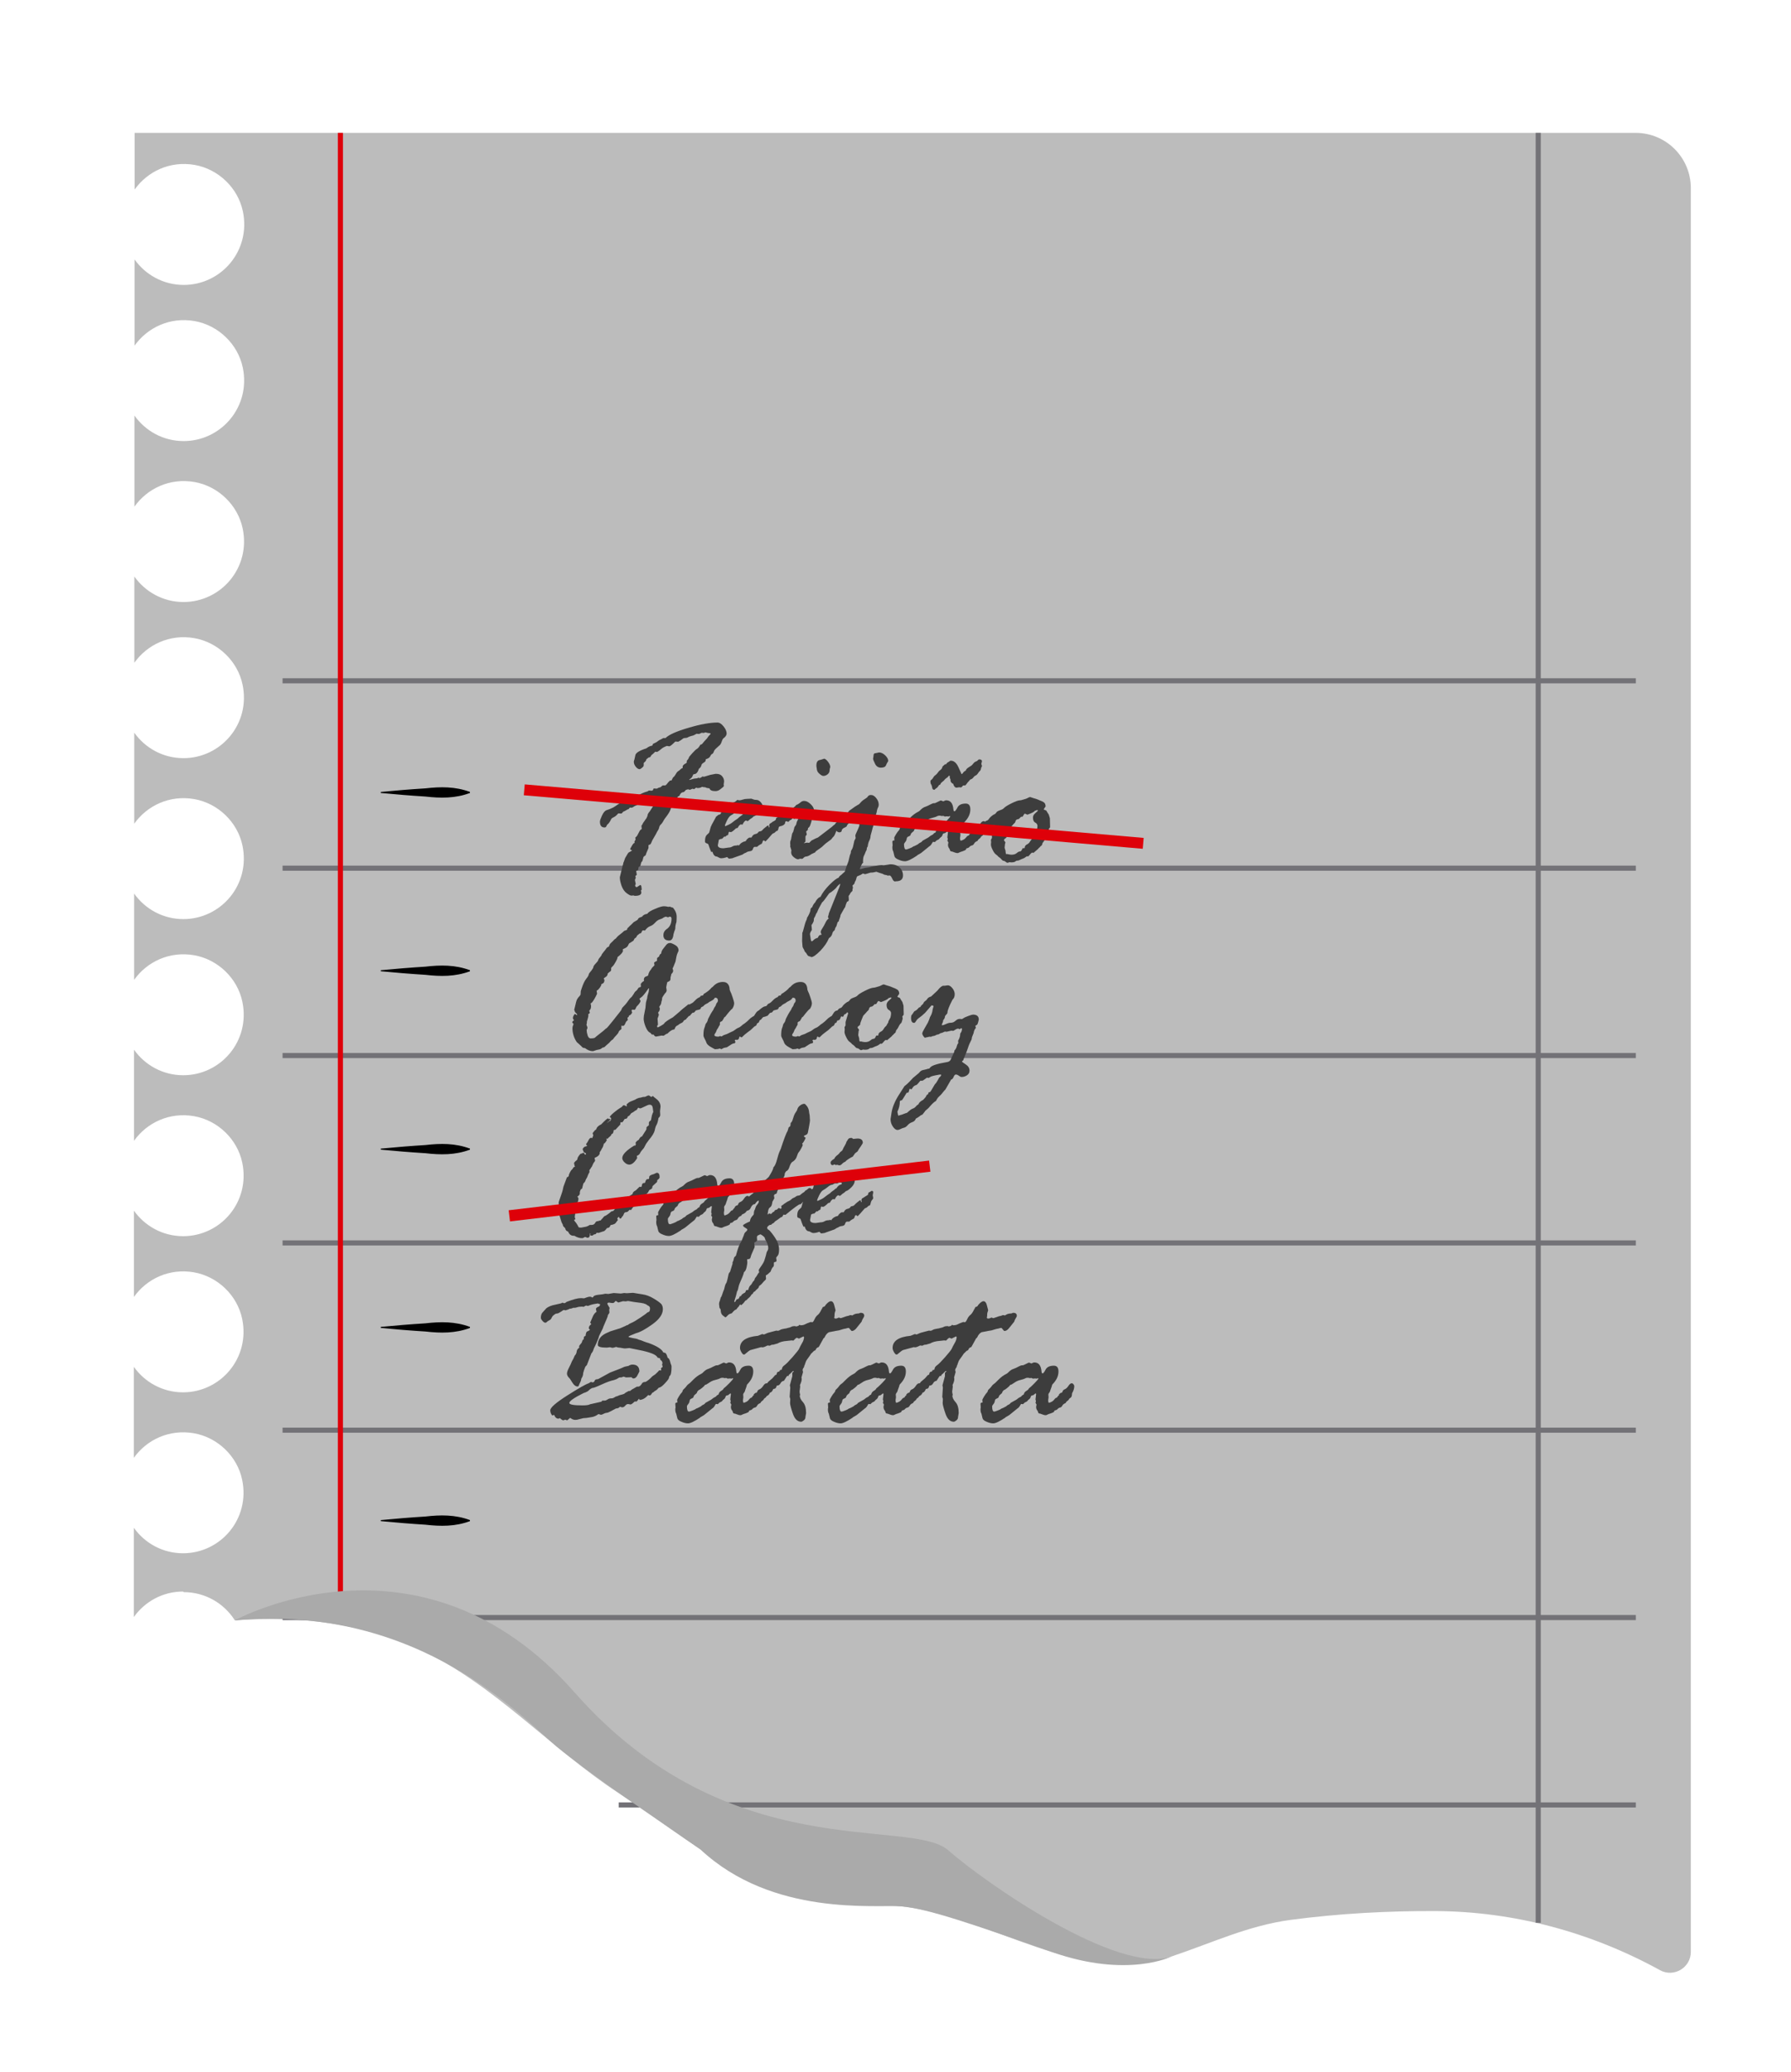 <?xml version="1.0" encoding="UTF-8"?>
<svg id="Objects" xmlns="http://www.w3.org/2000/svg" version="1.1" xmlns:xlink="http://www.w3.org/1999/xlink" viewBox="0 0 175.57 203">
  <!-- Generator: Adobe Illustrator 29.0.1, SVG Export Plug-In . SVG Version: 2.1.0 Build 192)  -->
  <defs>
    <style>
      .st0, .st1 {
        stroke: #de0009;
      }

      .st0, .st1, .st2 {
        fill: none;
        stroke-miterlimit: 10;
      }

      .st3 {
        filter: url(#drop-shadow-1);
      }

      .st1, .st2 {
        stroke-width: .5px;
      }

      .st4 {
        fill: #aaa;
      }

      .st5 {
        fill: #bcbcbc;
      }

      .st6 {
        fill: #3d3d3d;
      }

      .st2 {
        stroke: #737277;
      }
    </style>
    <filter id="drop-shadow-1" x="7.2" y="6.96" width="164.64" height="192.48" filterUnits="userSpaceOnUse">
      <feOffset dx="3" dy="2"/>
      <feGaussianBlur result="blur" stdDeviation="2"/>
      <feFlood flood-color="#000" flood-opacity=".6"/>
      <feComposite in2="blur" operator="in"/>
      <feComposite in="SourceGraphic"/>
    </filter>
  </defs>
  <g class="st3">
    <path class="st5" d="M15.02,154.01c2.11,0,3.95,1.11,5,2.76,6.39-.46,12.66.29,18.17,2.87,7.25,3.4,12.8,9.7,19.45,14.06,4.4,2.88,8.75,6.32,13.4,8.79,4.48,2.37,9.46,1.76,14.34,2.31,8.96,1.01,17.42,7.95,26.49,4.9,3.94-1.32,7.49-3.02,11.67-3.58,4.69-.62,9.47-.88,14.2-.86,7.67.04,15.2,2.07,21.93,5.76l.05.03c1.36.75,3.03-.24,3.03-1.79V16.43c0-2.99-2.42-5.41-5.41-5.41H10.2v5.55c1.26-1.77,3.46-2.83,5.88-2.41,2.33.41,4.25,2.25,4.73,4.56.8,3.83-2.11,7.2-5.8,7.2-1.99,0-3.75-.99-4.82-2.5v8.45c1.26-1.77,3.46-2.83,5.88-2.41,2.33.41,4.25,2.25,4.73,4.56.8,3.83-2.11,7.2-5.8,7.2-1.99,0-3.75-.99-4.82-2.5v8.92c1.26-1.77,3.46-2.83,5.88-2.41,2.33.41,4.25,2.25,4.73,4.56.8,3.83-2.11,7.2-5.8,7.2-1.99,0-3.75-.99-4.82-2.5v8.45c1.26-1.77,3.46-2.83,5.88-2.41,2.33.41,4.25,2.25,4.73,4.56.8,3.83-2.11,7.2-5.8,7.2-1.99,0-3.75-.99-4.82-2.5v8.92c1.26-1.77,3.46-2.83,5.88-2.41,2.33.41,4.25,2.25,4.73,4.56.8,3.83-2.11,7.2-5.8,7.2-1.99,0-3.75-.99-4.82-2.5v8.45c1.26-1.77,3.46-2.83,5.88-2.41,2.33.41,4.25,2.25,4.73,4.56.8,3.83-2.11,7.2-5.8,7.2-1.99,0-3.75-.99-4.82-2.5v8.92c1.26-1.77,3.46-2.83,5.88-2.41,2.33.41,4.25,2.25,4.73,4.56.8,3.83-2.11,7.2-5.8,7.2-1.99,0-3.75-.99-4.82-2.5v8.45c1.26-1.77,3.46-2.83,5.88-2.41,2.33.41,4.25,2.25,4.73,4.56.8,3.83-2.11,7.2-5.8,7.2-1.99,0-3.75-.99-4.82-2.5v8.92c1.26-1.77,3.46-2.83,5.89-2.41,2.33.41,4.25,2.25,4.73,4.56.8,3.83-2.11,7.2-5.8,7.2-1.99,0-3.75-.99-4.82-2.5v8.75c1.07-1.51,2.83-2.5,4.82-2.5Z"/>
    <line class="st2" x1="24.7" y1="64.71" x2="157.36" y2="64.71"/>
    <line class="st2" x1="24.7" y1="83.07" x2="157.36" y2="83.07"/>
    <line class="st2" x1="24.7" y1="101.43" x2="157.36" y2="101.43"/>
    <line class="st2" x1="24.7" y1="119.79" x2="157.36" y2="119.79"/>
    <line class="st2" x1="24.7" y1="138.14" x2="157.36" y2="138.14"/>
    <line class="st2" x1="24.7" y1="156.5" x2="157.36" y2="156.5"/>
    <line class="st2" x1="57.65" y1="174.86" x2="157.36" y2="174.86"/>
    <line class="st1" x1="30.37" y1="11.02" x2="30.37" y2="156.78"/>
    <line class="st2" x1="147.79" y1="11.02" x2="147.79" y2="186.41"/>
    <path class="st4" d="M20.02,156.77s18.22-10.06,33.32,7.08c15.1,17.14,32.87,12.17,36.61,15.45s16.73,12.28,21.93,10.4c0,0-4.34,2.19-11.77-.43-7.43-2.62-12.22-4.27-14.73-4.47-2.51-.2-12.64,1.04-19.72-5.58l-4.95-3.42s-6.1-4.15-9.15-6.66c-3.05-2.51-13.33-14.04-31.55-12.36Z"/>
    <path d="M34.33,75.6c1.46-.14,2.91-.26,4.37-.35,1.48-.17,2.93-.19,4.37.35,0,0,0,.1,0,.1-1.44.54-2.89.52-4.37.35-1.46-.09-2.91-.21-4.37-.35,0,0,0-.1,0-.1h0Z"/>
    <path d="M34.33,93.07c1.46-.14,2.91-.26,4.37-.35,1.48-.17,2.93-.19,4.37.35,0,0,0,.1,0,.1-1.44.54-2.89.52-4.37.35-1.46-.09-2.91-.21-4.37-.35v-.1h0Z"/>
    <path d="M34.33,110.55c1.46-.14,2.91-.26,4.37-.35,1.48-.17,2.93-.19,4.37.35,0,0,0,.1,0,.1-1.44.54-2.89.52-4.37.35-1.46-.09-2.91-.21-4.37-.35,0,0,0-.1,0-.1h0Z"/>
    <path d="M34.33,128.02c1.46-.14,2.91-.26,4.37-.35,1.48-.17,2.93-.19,4.37.35,0,0,0,.1,0,.1-1.44.54-2.89.52-4.37.35-1.46-.09-2.91-.21-4.37-.35v-.1h0Z"/>
    <path d="M34.33,146.95c1.46-.14,2.91-.26,4.37-.35,1.48-.17,2.93-.19,4.37.35,0,0,0,.1,0,.1-1.44.54-2.89.52-4.37.35-1.46-.09-2.91-.21-4.37-.35v-.1h0Z"/>
    <g>
      <path class="st6" d="M57.9,77.72l-.28-.02s-.08.06-.15.15c-.07.08-.17.16-.32.23-.14.07-.23.14-.25.21-.03.07-.06.12-.08.16-.03.04-.06.09-.1.15-.04.06-.08.11-.14.16-.06.04-.1.1-.13.19-.03.09-.1.13-.19.13-.3,0-.45-.19-.45-.57,0-.11.07-.31.21-.61.14-.3.29-.47.46-.52.17-.05.29-.1.38-.14s.17-.08.24-.11c.07-.03.26-.16.58-.38.01-.01.19-.07.53-.16l.38-.23c.06-.07.1-.11.15-.11.04,0,.1-.03.17-.06l.18-.02c.08-.09.2-.16.36-.21l.29-.12c.19-.11.44-.21.75-.3l.06-.04s.03-.03.06-.04l.28.02c.08,0,.14-.07.17-.2.03-.01.05-.02.06-.02l.26.02s.05-.02.1-.05.12-.06.19-.07c.07-.01.13-.05.18-.11.05-.06.1-.09.16-.09h.18c.06,0,.12-.05.2-.16s.18-.22.31-.33c.03.01.06.02.08.02.04,0,.08-.05.11-.14s.08-.17.15-.22c.07-.06.14-.15.22-.3s.16-.23.23-.27c.07-.04.14-.09.21-.17.07-.07.13-.11.2-.12l.02-.02v-.13c0-.11.1-.21.29-.31.03-.01.07-.04.11-.08v-.16s.03-.06.1-.14c.07-.08.1-.14.1-.17,0-.06.11-.2.33-.44s.37-.39.47-.44.21-.19.34-.41l.15-.05c.15-.19.27-.33.36-.42.1-.09.19-.2.27-.34l.16-.18s.06-.04.06-.08-.04-.06-.12-.06c-.09,0-.22-.03-.38-.08l-.18.06-.19-.02-.26.12-.25-.02c-.17.1-.29.16-.36.18-.07.01-.12.03-.16.04s-.08.03-.13.04-.11.04-.2.09-.2.07-.34.07c-.06,0-.12.03-.2.1-.08.07-.2.15-.37.24,0,.01,0,.02-.02.02l-.3-.02c-.31.31-.51.47-.59.47l-.24-.04c-.24.09-.43.19-.56.31-.13.12-.26.21-.39.28l-.19-.02c-.17.17-.27.26-.32.29-.05.03-.09.08-.12.16-.04.08-.11.11-.2.11l-.23.18c0,.1-.08.22-.24.34l-.02.04v.23c0,.06-.05.13-.16.22-.11.09-.19.14-.24.14-.12,0-.25-.08-.38-.24-.13-.16-.19-.33-.19-.5,0-.03.02-.1.06-.21l.1-.45c.06-.21.41-.43,1.07-.64l.17-.12c.14-.08.24-.12.3-.12l.12-.04.06-.16s.11-.06.21-.1.19-.1.27-.17c.08-.07.2-.13.36-.2l.17-.1h.22c.32-.32,1.07-.66,2.24-1,1.17-.35,2.12-.52,2.85-.52.2,0,.4.13.6.38.2.25.3.49.3.7,0,.13-.08.27-.23.4-.11.06-.19.18-.25.38-.06.2-.15.34-.28.43-.28.24-.42.39-.45.45l-.09.21c-.03.06-.07.11-.13.13-.06.03-.12.1-.18.23-.06.12-.2.22-.42.28-.01,0-.02.05-.03.13,0,.08-.09.16-.25.25l-.12.1c-.07.22-.13.35-.2.38l-.1.1c-.1.34-.26.51-.48.51-.05,0-.09.06-.13.18-.04.12-.14.23-.31.33v.06c.3-.1.51-.15.64-.15l.15-.02.06-.06s.08.04.12.04c.09,0,.19-.05.3-.15l.17.02s.04-.02.07-.02l.53-.16c.15-.03.32-.06.51-.1h.1c.24,0,.42.07.55.22.13.15.2.32.2.53l-.04.29.02.16s-.07.1-.2.19l-.1.08c-.17.15-.34.22-.53.22-.32,0-.51-.08-.57-.24,0-.03-.05-.04-.14-.05s-.16-.02-.21-.05c-.05-.03-.09-.04-.11-.04-.09,0-.18-.01-.28-.04-.12.08-.26.12-.4.12h-.06l-.12-.04-.2.15s-.03,0-.06-.02c-.03-.01-.06-.02-.08-.02-.04,0-.09.02-.14.05-.05.03-.11.05-.16.05l-.15-.05s-.09.03-.14.04c-.05,0-.11.05-.17.13-.06.08-.13.12-.2.12-.12,0-.23.11-.34.34l-.06.06h-.06s-.08.06-.1.17c-.02.11-.05.18-.07.21-.11.01-.18.05-.2.11-.02.06-.06.18-.11.36l-.09.19-.12.07c-.07.26-.2.51-.38.75-.18.23-.32.43-.4.59-.09.16-.17.26-.24.32s-.12.15-.15.27c-.03.13-.06.21-.1.26-.04.04-.12.2-.25.45l-.32.55-.13.3c-.05.1-.11.15-.19.15-.04,0-.06.03-.06.1v.21s-.07.19-.21.5l-.07.21s-.06.06-.12.09c-.07.03-.12.12-.14.27-.03.15-.07.24-.12.28s-.08.13-.1.26-.08.22-.21.26c-.01.12-.03.21-.04.25-.01.04-.07.09-.18.13h-.02l.06.35s-.01.07-.04.07c-.07.04-.1.08-.1.1l.04.12v.04s-.03.09-.08.2v.02s.03.16.08.38l-.06.12c0,.12.06.19.17.19l.32-.21c.1,0,.14.11.14.34l.03.1c-.06.04-.09.08-.09.1s0,.06.02.09c.01.03.02.07.02.09,0,.23-.2.34-.61.34h-.04s-.07-.01-.12-.04l-.22.02c-.08,0-.23-.08-.45-.24-.22-.16-.38-.4-.5-.72-.11-.32-.17-.6-.17-.84l.29-1.19s.04-.07.04-.13.02-.13.07-.22l.12-.34c.19-.33.3-.51.34-.54.04-.03.1-.06.18-.1.08-.04.13-.08.16-.12-.12-.04-.19-.08-.19-.11,0-.02.05-.12.16-.31.11-.19.19-.29.26-.3.01,0,.02,0,.02-.02s0-.04-.02-.08v-.02s.04-.09.12-.23l-.04-.16s.07-.08.12-.12.12-.16.21-.35c.09-.19.16-.3.21-.32.05-.02.08-.05.1-.08l-.03-.29s.02-.07.07-.11l.06-.12c.03-.06.06-.11.1-.16s.1-.13.17-.25l.07-.08s.07-.13.12-.26c0-.14.08-.29.23-.45l.39-.61c.28-.42.41-.66.41-.73v-.02c-.15,0-.35.07-.59.2s-.38.2-.4.2l-.24-.06s-.14.12-.33.32c-.32,0-.64.11-.94.32l-.04.02h-.21l-.04.02-.06.1c-.08.03-.17.07-.28.14-.11.07-.2.11-.28.14l-.15.17Z"/>
      <path class="st6" d="M67.21,78.02l.22-.18c.17-.01.26-.1.27-.26.01-.16.13-.3.34-.41l.12-.18c.1-.1.39-.24.85-.4.12-.07.2-.13.24-.19.01-.01.03-.02.04-.02l.17.04c.09,0,.21-.02.35-.07s.28-.07.41-.07l.43-.02s.08.02.17.06.19.06.32.06c.15,0,.29.07.42.21.13.14.19.27.19.38,0,.21-.11.43-.33.65-.22.22-.4.35-.53.37-.12.12-.21.19-.27.22-.06.03-.13.08-.19.15-.07.07-.12.1-.16.1-.03,0-.05,0-.06-.03-.01-.02-.03-.03-.06-.03-.11,0-.23.13-.36.4l-.19-.02c-.12.08-.19.16-.23.25-.03.09-.11.13-.22.13-.26.26-.43.38-.52.38-.01,0-.06-.01-.15-.04-.06.07-.08.14-.08.22,0,.08-.06.13-.17.15l-.13.12-.1-.02-.21.22c-.1,0-.21.03-.32.1-.01.08-.03.19-.06.32-.03.13-.04.2-.04.21,0,.2.18.3.55.3l.5-.07c.13,0,.25-.03.37-.1.11-.07.24-.1.37-.1.04,0,.1-.01.19-.04l.1.04c.05-.1.14-.2.27-.28.13-.08.23-.12.31-.12l.1-.06c.03-.08.07-.14.12-.17l.08-.07c.06-.06.11-.08.16-.08h.15l.04-.02c.08-.18.2-.29.35-.32.15-.03.24-.08.28-.15.04-.07.1-.11.2-.12.1-.01.18-.06.24-.14.07-.08.15-.15.24-.22s.16-.12.2-.16c.04-.03.07-.05.1-.05.04,0,.06.03.06.09s.01.09.04.09.04-.01.04-.04,0-.06-.02-.1v-.07c0-.1.06-.17.17-.21l.47-.3c.01-.15.05-.23.12-.25.07-.02.12-.05.15-.08.03-.03.07-.05.11-.05.09,0,.13.05.13.16l-.05.27.05.28s-.03.1-.1.17c-.07.07-.12.18-.15.33s-.08.23-.13.24h-.06c-.12.13-.22.21-.3.23-.07.02-.13.07-.17.13l-.35.4c-.07.07-.13.13-.18.19s-.09.08-.11.08l-.08-.08s-.01-.02-.04-.02c-.07,0-.11.04-.13.12s-.05.16-.11.22c-.21.1-.34.19-.4.27l-.06.02h-.19c-.09,0-.15.07-.19.2-.03.13-.13.21-.3.23-.16.02-.28.06-.35.12-.01.01-.04.03-.09.04-.05.01-.15.07-.29.17l-.87.31c-.07.03-.11.05-.14.05l-.29.04s-.08-.03-.12-.08-.07-.08-.08-.08l-.19.06c-.14.04-.27.06-.39.06-.07,0-.15-.02-.23-.07-.08-.05-.15-.08-.2-.1-.2,0-.34-.16-.43-.47l-.12.02s-.12-.25-.28-.74c-.04-.06-.11-.09-.2-.12-.09-.02-.13-.09-.13-.2,0-.31.07-.52.2-.63.13-.11.21-.19.22-.24l.15-.54s.06-.09.1-.21l.24-.44s.09-.17.19-.36ZM69.4,77.4l-.12.06s-.11.07-.24.18c-.13.11-.27.19-.39.26-.13.07-.26.24-.39.51-.13.28-.2.44-.2.48s.02.06.06.06l.35-.16c.13-.06.25-.14.37-.24.11-.1.28-.21.49-.35l.08-.08s.08-.08.19-.15c.11-.07.2-.14.25-.21l.1-.04c.12-.19.24-.3.36-.34.12-.04.18-.08.18-.12,0-.08-.07-.12-.2-.12-.06,0-.14.03-.25.1h-.24s-.1.04-.23.12l-.18.04Z"/>
      <path class="st6" d="M72.61,78.65l.17-.15h.06s.12-.05.22-.16l.1-.04c.14-.21.26-.33.36-.36l.17-.12s.07-.05.12-.07c.05-.02.13-.09.25-.2s.21-.17.27-.17.12,0,.17.02c.04-.08.12-.16.25-.24.12-.08.23-.17.3-.28l.14-.06c.11-.06.21-.13.3-.21s.2-.13.34-.13c.2,0,.41.1.63.31.22.2.33.4.33.59l-.18.81c-.12.59-.25.9-.39.93l-.04.22c-.1.07-.15.12-.15.17l.06.25s-.04.09-.11.16c-.01,0-.02.02-.02.06v.42c0,.08-.05.14-.15.19.01.01.03.03.06.04.04-.04.13-.06.28-.06l.17.02.23-.23s.12-.05.2-.1c.09-.05.23-.12.44-.2l1.36-1.04c.19-.19.33-.28.42-.28.1,0,.16.07.16.2,0,.15-.03.28-.09.38-.06.1-.11.22-.16.36-.05.14-.11.24-.17.3-.07.06-.12.12-.16.18-.04.07-.15.16-.34.29-.18.12-.34.25-.47.38-.13.13-.23.22-.32.27l-.45.32-.06.1s-.08.04-.19.09c-.11.04-.22.1-.31.17l-.19.1s-.11.04-.2.05c-.09,0-.17.05-.24.12-.07.07-.12.11-.17.11l-.16-.02-.21.06c-.12,0-.26-.07-.43-.21-.17-.14-.25-.29-.25-.45v-.06l.02-.15s-.02-.1-.06-.21c-.04-.11-.06-.18-.06-.19l.02-.15-.02-.06c0-.19.01-.3.04-.35.03-.05.05-.12.06-.2.01-.09.03-.16.04-.21l.05-.26c.03-.08.06-.14.1-.17.01-.06.04-.15.08-.28l.04-.19.1-.15c.06-.06.09-.13.1-.22.01-.09.05-.19.11-.3.06-.1.09-.17.09-.19,0-.08-.04-.12-.12-.12-.03,0-.11.06-.26.17l-.19-.06s-.05.03-.11.1c0,.03-.03.05-.09.06-.06.01-.12.07-.18.16l-.08.02-.13-.06h-.04c-.07,0-.11.08-.12.23-.08.11-.18.18-.3.22l-.23.06c-.08.03-.13.09-.17.19s-.1.18-.21.26c-.1.08-.17.12-.21.12-.19,0-.29-.11-.29-.32l.08-.49-.02-.06ZM77.09,73.47l-.06-.4v-.06c0-.32.11-.5.33-.54.05,0,.19-.05.44-.13.12.03.25.14.39.33s.2.36.2.5c0,.01-.01.04-.03.09-.02.05-.03.14-.04.27s-.07.25-.2.35-.26.15-.41.15c-.1,0-.22-.07-.37-.2-.15-.13-.23-.25-.24-.36Z"/>
      <path class="st6" d="M80.86,79.86v-.04s.02-.09.06-.16l.24-.53c.01-.06.03-.1.05-.12.02-.03.03-.09.03-.2l.08-.27s.02-.09.02-.2l.1-.38-.02-.21c-.27.15-.48.29-.63.42l-.21.1s-.09.11-.16.26l-.19.12c-.13.12-.2.2-.2.24,0,.07-.08.14-.25.21-.17.07-.26.18-.28.32v.04c-.07.07-.14.1-.21.1-.1,0-.21-.05-.31-.16-.1-.11-.16-.2-.16-.28,0-.24.03-.39.08-.44.06-.05.11-.11.17-.19s.18-.17.38-.26c.17-.21.3-.34.4-.39s.24-.18.4-.4c.4-.3.72-.51.95-.63.01,0,.07-.06.18-.19.1-.13.31-.28.61-.47l.12-.15c.06-.07.15-.1.28-.1.18,0,.35.1.51.31.16.2.24.41.24.63,0,.12-.03.24-.1.34l-.06.19c-.03.2-.07.36-.12.47-.06.3-.09.56-.11.79-.1.14-.19.4-.28.79l-.13.47c0,.17-.04.32-.12.47-.08.15-.13.34-.16.59l-.08.12-.02.18s-.01.07-.03.08c-.02.01-.05.08-.1.21s-.09.23-.13.3c-.07.12-.1.33-.1.64l.02.06c-.06,0-.12.1-.2.27-.08.18-.12.27-.12.3,0,.04.01.06.04.06l.42-.12c.15-.03.25-.04.32-.05.07,0,.13-.02.19-.04.06-.02.23-.06.53-.11.29-.05.5-.08.62-.08l.21.02.52-.08s.08-.02.14-.02c.38,0,.68.11.9.32.22.21.33.47.33.77,0,.35-.19.54-.58.57h-.06l-.15.02c-.1,0-.19-.1-.27-.29-.09-.2-.18-.3-.27-.3l-.16.02c-.1-.05-.18-.07-.24-.07s-.12-.02-.18-.06c-.06-.04-.15-.08-.26-.1-.11-.03-.26-.08-.44-.15-.23.06-.38.08-.44.08h-.12l-.5.15h-.08l-.19-.06c-.1.09-.28.18-.55.28-.04.04-.07.12-.09.23-.02.11-.06.21-.13.3l-.04.15c-.03.06-.07.11-.12.15-.06.03-.08.07-.08.09,0,.01.01.07.04.17v.04s0,.03-.02.06l-.02.11v.1s-.03.07-.1.12c-.07.06-.13.16-.2.3l-.04.04s-.04.06-.04.08l.02.36c0,.1-.06.16-.18.19-.08.19-.13.32-.15.41-.01.09-.05.16-.1.21l-.38.67c0,.08-.03.18-.08.32-.06.13-.09.23-.09.29-.04.04-.08.08-.12.1-.08.3-.14.47-.18.49-.03.02-.07.12-.11.3-.12.08-.21.2-.24.36-.04.16-.14.3-.32.42-.17.42-.46.83-.85,1.24-.4.4-.69.61-.87.61-.03,0-.07-.02-.12-.06-.13,0-.23-.06-.29-.17-.06-.11-.12-.2-.18-.25s-.09-.11-.1-.16c-.01-.06-.05-.12-.1-.2-.05-.08-.08-.15-.08-.23l-.04-.49.02-.81s.04-.07.07-.18c.16-.61.26-.96.31-1.02.04-.07.07-.16.09-.29.06-.08.13-.21.21-.38.08-.17.12-.3.12-.4s.06-.19.17-.25c.07-.2.17-.36.29-.47l.1-.18c.15-.21.29-.33.42-.36.19-.39.49-.79.89-1.19s.7-.63.89-.69c.04-.09.1-.16.17-.21.07-.05.15-.11.23-.2l.2-.17c.12-.4.22-.67.28-.8.06-.13.11-.3.15-.51s.09-.38.16-.52l.02-.2s.03-.07.1-.18c.07-.1.13-.33.2-.69,0-.07.03-.15.08-.24.06-.09.08-.15.08-.18l-.04-.25ZM77.34,89.62h.04c.06,0,.11-.01.16-.04l-.09-.22c0-.1.05-.23.16-.39.11-.16.21-.35.31-.56.1-.21.21-.35.32-.4l-.08-.15c.06-.17.09-.29.1-.38l.91-2.27c.14-.32.2-.53.2-.62-.17.12-.31.26-.4.4,0,.01-.08.09-.24.23-.16.14-.31.24-.44.31l-.49.67c-.08.11-.15.18-.21.22-.23.41-.38.69-.43.83s-.1.23-.15.27l-.1.26-.12.21-.02.26c-.06.14-.1.23-.14.28-.04.05-.06.09-.08.12l.04.47c-.12.17-.19.31-.19.42l.07.45c.02.17.06.25.11.25.03,0,.09-.04.17-.12.08-.08.15-.13.22-.16.07-.02.14-.05.21-.08.03-.1.09-.19.17-.25ZM83.17,71.73c.2,0,.4.09.6.28s.3.37.3.55c0,.03-.02.07-.06.12s-.09.16-.16.31c-.06.16-.23.23-.5.23-.26,0-.45-.13-.57-.38-.13-.26-.19-.42-.19-.49,0-.03,0-.07.02-.13.01-.06.02-.14.03-.25,0-.11.08-.17.21-.17l.23-.05s.05-.02.1-.02Z"/>
      <path class="st6" d="M92.16,79.56l.17-.15c.1,0,.17-.05.19-.14.02-.09.09-.17.22-.22s.25-.17.36-.34c.11-.17.22-.25.34-.25.04,0,.09.03.15.1.05.07.08.12.08.17,0,.23-.07.46-.21.7l-.04.29-.07.13c-.1.06-.17.11-.2.18-.03.06-.11.14-.24.23l-.1.15c-.15.05-.25.13-.31.24s-.12.17-.22.19-.2.08-.31.21c-.07.03-.15.07-.25.09l-.02.1c-.07.07-.18.12-.33.17s-.26.08-.33.12c-.07.04-.12.06-.15.06-.13,0-.25-.03-.36-.08-.11-.05-.22-.08-.34-.1-.04-.04-.07-.09-.07-.13s-.04-.11-.1-.19c-.06-.08-.09-.19-.09-.33l.04-.2s-.02-.06-.05-.1c-.03-.04-.05-.08-.05-.1s0-.05.02-.06c.01-.01.02-.03.02-.06,0-.03,0-.07-.02-.11s-.02-.08-.02-.1l.06-.51s-.01-.06-.04-.06-.08.03-.15.1c-.07.07-.16.1-.25.1-.06.04-.1.13-.14.26-.06.07-.12.13-.21.19l-.04.06s-.07.09-.16.12c-.09.03-.15.07-.19.12l-.1.1-.2-.02s-.05.07-.11.18c-.06.11-.14.2-.24.26l-.79.64c-.08.06-.2.12-.36.21l-.06.06c-.55.37-.94.55-1.17.55-.19,0-.4-.05-.65-.16-.25-.1-.38-.23-.4-.37l-.1-.42c-.06-.1-.09-.23-.09-.4,0-.08,0-.14.02-.17v-.06l-.02-.34c0-.08.07-.12.2-.12l-.02-.28s.06-.14.18-.33c.12-.19.2-.3.24-.33l.1-.13c0-.08.04-.17.15-.26.1-.09.19-.19.25-.28.06-.1.18-.2.35-.32l.31-.31c.24-.24.5-.44.79-.58.04-.01.13-.08.25-.21.13-.12.27-.22.44-.27.16-.06.32-.13.48-.22s.28-.13.37-.13h.08s.21-.09.55-.26h.06s.09.03.2.08h.02l.17-.08s.06-.02.1-.02c.43,0,.66.3.71.89.01.12.05.19.1.19.07,0,.17-.13.3-.38.13-.25.4-.38.81-.38.3,0,.45.19.45.57,0,.45-.2.87-.6,1.27-.03.06-.05.12-.06.19l-.15.42v.02s-.03.1-.09.17c-.06.07-.09.14-.09.19l.02.26-.04.29c0,.13.02.22.07.26.22-.06.38-.15.48-.27.1-.13.17-.2.21-.21l.1-.04c.06-.1.13-.19.22-.26ZM88.72,79.56c.03-.15.11-.27.25-.35s.23-.16.25-.24c.13-.1.32-.27.56-.52.25-.25.37-.4.37-.46,0-.02-.01-.03-.04-.03h-.02l-.08.05-.19-.02-.2.02-.15-.07-.13.02-.21-.04c-.11,0-.21.02-.28.07-.08.04-.23.1-.46.15s-.43.15-.61.28-.31.2-.39.2c-.05.1-.21.25-.49.45-.17.06-.27.18-.32.36-.18.15-.27.23-.27.25l-.07.18c-.06.05-.12.09-.21.12-.08.03-.13.1-.15.22-.01.11-.06.22-.14.31s-.12.17-.12.22c0,.34.07.51.2.51.06,0,.17-.04.35-.11.18-.07.28-.12.31-.15.03-.03.08-.06.17-.08l.2-.1s.06-.04.09-.05.07-.03.1-.07.1-.08.19-.12.16-.1.21-.18c.12-.07.31-.18.57-.32l.22-.17c.15-.07.25-.13.28-.18.03-.05.1-.1.21-.15ZM89.39,73.11l.26-.23s.03.02.04.02c.04,0,.08-.03.1-.08.03-.06.08-.1.16-.14.08-.04.13-.07.15-.1.02-.03.06-.04.11-.04.3,0,.55.21.74.63l.27.59c.01.06.03.09.06.09s.1-.08.21-.23l.2-.13c.01-.08.04-.13.08-.15l.08-.08.4-.26c.07-.07.13-.14.19-.22.06-.08.17-.15.34-.21l.12-.12s.06-.04.09-.04c.18,0,.27.06.27.19l-.06.24v.02l.04.12s.02.04.02.08c0,.03-.01.06-.04.1-.03.04-.05.1-.06.18-.01.08-.05.16-.12.22s-.13.14-.18.23c-.06.09-.13.16-.22.2s-.17.11-.22.19c-.06.08-.13.14-.22.17-.09.03-.15.07-.16.13-.1.1-.17.17-.21.23l-.18.24-.21.02h-.04c-.08.12-.16.19-.22.19l-.15-.02-.25.04c-.16,0-.27-.13-.34-.38-.12-.03-.2-.12-.26-.27v-.13l-.08-.21v-.02l.02-.1s-.03-.06-.08-.06c-.03,0-.06.02-.08.07-.03.05-.09.1-.18.16-.09.06-.15.11-.18.16-.03.05-.1.12-.2.19s-.17.15-.2.22v.02l-.06.07-.08.02c-.05.08-.12.18-.22.29-.06.01-.1.05-.15.1s-.08.08-.1.08c-.12,0-.19-.07-.21-.22-.02-.15-.06-.25-.1-.31-.05-.06-.07-.15-.07-.27,0-.08.03-.15.1-.19.07-.04.12-.11.17-.2s.11-.17.2-.23c.09-.07.18-.15.25-.26.07-.11.16-.2.25-.26.1-.07.15-.14.17-.2.02-.07.03-.11.04-.12Z"/>
      <path class="st6" d="M98.79,81.16l-.49.42s-.06-.04-.08-.04c-.07,0-.15.06-.25.19-.1.12-.17.19-.21.19l-.1-.02c-.17.13-.3.21-.37.23-.08.02-.17.06-.27.11-.11.06-.2.09-.29.09-.09,0-.16.04-.21.09-.06.05-.19.08-.4.08l-.17-.02c-.09.04-.15.06-.18.06-.06,0-.11-.03-.18-.09-.06-.06-.13-.09-.2-.1-.07,0-.15-.06-.22-.15s-.15-.15-.21-.19-.12-.08-.16-.15l-.15-.12c-.12-.08-.23-.23-.34-.46-.11-.22-.17-.39-.17-.52v-.04l.02-.2-.02-.23s.06-.09.1-.18v-.33l.25-.83s-.01-.08-.08-.13c-.07.1-.14.17-.21.19-.07.02-.12.07-.14.15-.02.08-.06.11-.12.11l-.13-.04s-.05.08-.09.21c-.05.13-.13.19-.25.19-.12,0-.19-.05-.19-.15l.02-.19-.06-.26c0-.06.06-.16.17-.33.11-.16.21-.26.31-.28.09-.02.17-.09.24-.2.07-.11.21-.24.43-.39.12-.03.23-.12.32-.27.1-.08.22-.14.38-.19s.27-.12.35-.21c.08-.09.31-.24.71-.44s.68-.3.86-.3c.06,0,.13-.02.23-.05.1-.03.19-.06.27-.08.08-.02.17-.06.26-.11.09-.05.16-.08.22-.08l.3.1c.22.06.36.11.41.13.01.01.08.04.21.09s.26.1.39.18.2.22.2.42c-.12.17-.18.27-.18.28,0,.03.08.07.24.12.06.1.14.24.25.4l.11.36.02.85-.02.08c-.08.07-.11.11-.11.13l.03.21-.08.29c-.02.09-.06.15-.1.18-.05.03-.08.06-.09.1l-.06.08s-.04.08-.09.18-.1.18-.15.23-.09.12-.1.2c-.01.08-.05.13-.1.17-.06.03-.1.07-.12.11-.02.04-.06.07-.12.1ZM95.57,81.43l.04.24.02.02h.17l.05.02c.14.03.24.04.31.04.21,0,.38-.05.51-.16.13-.11.23-.16.31-.16s.14-.05.19-.16.08-.16.1-.16h.14l.04-.02c0-.16.07-.27.21-.34.14-.07.24-.16.3-.27.06-.11.13-.2.2-.26.08-.06.13-.14.16-.23l.08-.12s.04-.08.04-.16l.2-.37c.04-.17.06-.31.06-.4,0-.15-.07-.26-.22-.34-.15-.08-.22-.25-.22-.49,0-.16.08-.31.24-.44s.24-.22.24-.24c0-.04-.02-.06-.06-.06-.02,0-.1.03-.24.08-.05.1-.29.22-.73.38-.14-.07-.22-.1-.24-.1-.04,0-.08.04-.12.12s-.08.14-.12.18h-.13s-.06.04-.13.13c-.08.09-.17.13-.29.13l-.12.12c0,.11-.06.22-.21.34l-.11.13c-.07.08-.16.18-.27.29l-.19.47c-.08.18-.11.31-.11.4-.02.04-.07.08-.14.13-.07.04-.11.1-.11.17,0,.01.02.05.07.1s.07.1.07.12l-.04.13-.04.38.1.33Z"/>
    </g>
    <g>
      <path class="st6" d="M53.91,95.44l.02-.23v-.08l.09-.28c.14-.42.28-.73.44-.93.16-.2.24-.34.25-.42.01-.08.07-.17.16-.27.09-.1.16-.19.2-.27l.08-.12c0-.12.08-.26.23-.41s.24-.26.26-.35c.02-.08.12-.23.32-.46,0-.06.07-.17.21-.34.14-.16.23-.28.27-.35.04-.07.13-.13.26-.19.03-.15.1-.27.21-.36.11-.1.19-.18.25-.25.06-.07.13-.13.21-.17l.1-.12c.05-.07.16-.17.35-.31.18-.14.3-.24.36-.31l.26-.1.04-.04.02-.12s.08-.06.15-.14c.07-.08.13-.14.19-.18l.28-.28c.11-.07.21-.12.29-.17.08-.04.13-.1.15-.16.02-.07.15-.13.37-.2.12-.17.3-.26.53-.29.08-.15.33-.31.75-.48.41-.18.7-.26.87-.26.15,0,.29.02.42.06l.17-.02s.09.04.2.08h.02l.08.02c.24.28.36.57.36.88,0,.15,0,.32-.02.52-.08.24-.11.44-.11.58,0,.1-.03.21-.1.35l-.08.28c-.04.41-.18.61-.42.61-.38,0-.57-.18-.57-.53,0-.23.1-.42.29-.57.34-.21.51-.56.51-1.04,0-.13-.06-.2-.17-.2h-.02c-.07.04-.12.06-.17.06l-.2-.06h-.02l-.08.04s-.06,0-.15.07-.2.11-.35.16-.3.15-.45.32-.31.28-.5.35c-.18.07-.34.21-.48.4,0,.01,0,.02-.02.02l-.22-.02s-.08.09-.15.26l-.06.04h-.07s-.08.06-.15.12l-.12.1c-.04.13-.12.22-.24.28l-.12.22c-.06.03-.12.07-.19.12-.07.06-.13.09-.18.11-.05.02-.1.1-.15.23-.05.13-.21.25-.48.35-.03.03-.04.05-.04.07,0,.01,0,.04.02.08v.02c0,.14-.18.35-.54.63v.04c0,.08-.06.22-.18.43-.12.21-.22.36-.31.44-.09.08-.13.13-.13.16v.15c0,.11-.05.18-.14.21-.09.08-.16.13-.2.18,0,.14-.06.24-.18.32-.12.07-.19.13-.21.17l.07.12v.04c0,.2-.1.33-.3.38v.04c0,.07-.05.17-.15.31s-.19.23-.27.27c-.01,0-.03.01-.04.04l.04.29c-.18.38-.35.68-.53.89-.07.01-.1.04-.1.09l.04.17v.04c0,.17-.03.29-.09.36-.06.07-.09.11-.09.12l.06.15c0,.06-.03.11-.08.13-.06.03-.08.06-.08.08,0,.01,0,.03.02.06v.06c0,.06-.05.25-.15.58v.15l-.04.15s.02.06.05.13c.03.07.05.14.05.19l-.06.15s-.02.03-.02.06c0,.13.03.3.09.5.06.2.16.31.3.31.23,0,.38-.03.43-.08s.2-.18.45-.37c.25-.19.41-.32.49-.4.08-.08.14-.13.19-.15.04-.02.23-.24.56-.65.33-.41.62-.78.87-1.1.01-.01.03-.06.06-.14.02-.08.1-.18.23-.3.13-.12.32-.36.56-.71l.2-.19c.15-.21.24-.35.26-.4.02-.05.07-.1.15-.16s.13-.12.18-.21.1-.14.18-.15c.08-.01.12-.05.12-.1l-.02-.22c.1-.15.21-.25.33-.3-.01-.03-.02-.07-.02-.12,0-.17.07-.27.21-.32.14-.04.22-.09.22-.14s.02-.11.05-.18l.03-.08c.06-.12.11-.2.17-.26l.12-.19.22-.22s0-.03.02-.04l-.04-.24s.09-.1.27-.17l.02-.04v-.19c0-.06.07-.13.2-.2.03-.15.1-.25.21-.3.01-.18.08-.33.19-.46.11-.13.21-.26.3-.38s.21-.19.38-.19c.09,0,.25.06.48.19.23.13.35.31.35.55,0,.03-.03.11-.1.25-.07.14-.13.41-.2.83-.15.39-.24.61-.29.68.04.1.06.17.06.23,0,.09-.06.2-.18.32-.02.13-.05.24-.08.32v.17c0,.13-.1.22-.29.28-.02,0-.05.08-.08.25-.03.17-.05.26-.05.27l.04.28c0,.1-.03.17-.08.23-.06.06-.13.15-.22.29s-.14.22-.14.24c0,.12-.01.21-.04.28-.03.07-.04.14-.05.22s-.04.15-.09.22c-.06.07-.09.12-.1.17.04.09.06.14.06.16,0,.04-.02.12-.06.25-.08.07-.11.13-.11.18,0,0,.02.06.07.15-.01.08-.05.2-.11.34l-.02.06.04.59s-.03.06-.08.12v.05c0,.07.02.1.06.1.03,0,.13-.05.32-.16.19-.11.29-.18.31-.22.06-.12.35-.33.86-.61l1.35-1.14c.09-.09.16-.13.2-.13.12,0,.18.06.18.17,0,.16-.04.34-.11.55v.16c0,.18-.1.35-.29.51-.01.06-.06.1-.14.13-.08.03-.14.08-.17.15-.03.07-.11.13-.23.18s-.22.12-.29.19l-.08.04c-.1.05-.17.12-.21.23-.03.1-.07.16-.11.16-.16,0-.37.13-.64.4l-.12.04-.12.08c-.07.06-.12.09-.17.09l-.16-.02-.55.1c-.08,0-.16-.07-.24-.2h-.17l-.15-.17c-.17-.06-.31-.24-.45-.56-.13-.32-.2-.6-.2-.83,0-.15.03-.37.1-.67.07-.3.1-.53.1-.67s.03-.3.08-.45c.06-.15.08-.27.08-.37,0-.03.03-.12.08-.29.06-.16.08-.33.08-.5,0-.01-.01-.02-.04-.02-.36.53-.6.82-.73.89-.05.03-.1.08-.17.15.08.12.11.18.11.2,0,.11-.13.3-.4.57l-.11.24s-.07.06-.08.06l-.23-.02-.06.08.06.21c-.08.16-.17.25-.28.28l-.04.04-.02.1-.1.07s-.02,0-.02.02l.04.21s-.07.08-.12.12c-.05.04-.1.13-.15.26s-.13.21-.24.21l-.09-.04h-.02l-.02.2.02.08c0,.06-.06.12-.17.19l-.1.11c0,.08-.08.2-.23.36-.16.16-.27.3-.35.42-.12.06-.24.18-.37.34-.23.19-.36.32-.41.37-.05.05-.13.08-.25.1-.09.1-.21.16-.35.18-.15.02-.27.06-.38.1s-.17.06-.2.06c-.26,0-.51-.1-.77-.3-.17,0-.29-.07-.36-.19l-.45-.4c-.28-.42-.42-.87-.42-1.36,0-.1.02-.18.05-.25.03-.07.05-.12.05-.15s-.02-.06-.06-.09c-.04-.03-.06-.07-.06-.09,0-.06.06-.13.18-.2-.08-.08-.12-.16-.12-.23,0-.06.03-.14.08-.24.06-.1.1-.15.12-.15s.08.03.15.1c0,.01,0,.02.02.02.03,0,.04-.01.04-.04,0-.07-.04-.12-.11-.17s-.12-.12-.13-.24c-.03-.03-.04-.05-.04-.06l.19-.79c.05-.21.16-.4.34-.57l.12-.18Z"/>
      <path class="st6" d="M65.76,95.57l.16-.04.06-.13c.34-.2.58-.39.73-.57.01-.03.04-.06.09-.08.05-.03.1-.08.16-.15.26-.26.56-.38.91-.38.41,0,.64.25.66.76l.06.16c.06.1.13.29.23.59s.15.48.15.55c0,.19-.06.37-.18.56-.1.05-.33.31-.69.78l-.1.07c-.06.12-.13.25-.22.37-.14.05-.21.1-.21.16v.19s-.02.04-.05.08c-.03.04-.07.12-.13.24l-.08.12s-.06.08-.08.17c-.03.09-.07.16-.12.23-.05.07-.08.12-.08.17,0,.1.13.16.4.16.01,0,.07-.02.16-.06l.15.04s.05-.02.1-.07c.06-.04.14-.08.25-.11.11-.03.21-.07.3-.12s.19-.1.31-.15c.12-.04.24-.11.35-.2s.22-.16.33-.2c.11-.04.21-.11.3-.19.09-.09.2-.17.32-.24.12-.08.3-.24.56-.5.17-.13.28-.2.34-.22.01,0,.07-.09.18-.27.11-.18.23-.27.37-.27.15,0,.22.07.22.21,0,.08-.03.15-.1.22v.06l.02.17s.02.05.02.09c0,.03-.03.07-.08.12-.05.06-.09.13-.11.21-.02.09-.09.14-.2.17-.04.15-.1.24-.16.26-.07.02-.16.09-.27.21s-.28.26-.5.41c-.21.16-.36.28-.44.37-.08.09-.13.13-.16.13-.01,0-.04-.01-.08-.04-.04-.03-.07-.04-.08-.04-.04,0-.07.05-.08.15l-.04.1c-.09.06-.14.08-.16.08l-.06-.02h-.04c-.08,0-.12.03-.12.09l.06.1v.02c0,.1-.06.15-.17.15-.08,0-.3.13-.66.38l-.3.06-.25.13c-.08-.05-.13-.07-.16-.07l-.17.05-.3.02s-.13-.07-.38-.21-.39-.28-.44-.41c-.05-.14-.11-.28-.19-.42-.08-.14-.11-.24-.11-.3,0-.33.03-.57.08-.71.06-.14.09-.25.1-.32.01-.07.05-.14.12-.22.07-.08.12-.21.16-.39.2-.4.34-.65.41-.74.08-.09.13-.2.18-.33l.13-.19s.03-.07.06-.16c.03-.09.06-.15.1-.16.06-.1.08-.16.08-.19,0-.2-.09-.3-.27-.3-.03,0-.07.04-.11.11-.04.07-.14.14-.28.21-.15.07-.24.12-.27.16-.03.03-.11.08-.22.13s-.21.13-.3.24l-.18.08c-.06.13-.1.2-.15.22-.04.01-.17.05-.38.1-.01,0-.05.05-.1.12-.06.08-.13.11-.24.11-.08.08-.17.18-.25.29-.03,0-.1.03-.22.08l-.21.05c-.06.04-.12.11-.18.2-.07.09-.19.13-.37.13-.1,0-.16-.08-.16-.25,0-.34.12-.61.36-.81s.41-.31.52-.32c.11-.01.18-.06.21-.12.03-.07.1-.13.2-.17.11-.04.23-.15.37-.3s.3-.26.46-.32l.12-.15Z"/>
      <path class="st6" d="M73.38,95.57l.16-.04.06-.13c.34-.2.58-.39.73-.57.01-.03.04-.06.09-.08.05-.03.1-.08.16-.15.26-.26.56-.38.91-.38.41,0,.64.25.66.76l.06.16c.06.1.13.29.23.59s.15.48.15.55c0,.19-.06.37-.18.56-.1.05-.33.31-.69.78l-.1.07c-.06.12-.13.25-.22.37-.14.05-.21.1-.21.16v.19s-.02.04-.05.08c-.03.04-.07.12-.13.24l-.08.12s-.06.08-.08.17c-.03.09-.07.16-.12.23-.05.07-.08.12-.08.17,0,.1.13.16.4.16.01,0,.07-.02.16-.06l.15.04s.05-.02.1-.07c.06-.04.14-.08.25-.11.11-.03.21-.07.3-.12s.19-.1.31-.15c.12-.04.24-.11.35-.2s.22-.16.33-.2c.11-.04.21-.11.3-.19.09-.09.2-.17.32-.24.12-.08.3-.24.56-.5.17-.13.28-.2.34-.22.01,0,.07-.09.18-.27.11-.18.23-.27.37-.27.15,0,.22.07.22.21,0,.08-.03.15-.1.22v.06l.02.17s.02.05.02.09c0,.03-.03.07-.08.12-.05.06-.09.13-.11.21-.02.09-.09.14-.2.17-.04.15-.1.24-.16.26-.07.02-.16.09-.27.21s-.28.26-.5.41c-.21.16-.36.28-.44.37-.08.09-.13.13-.16.13-.01,0-.04-.01-.08-.04-.04-.03-.07-.04-.08-.04-.04,0-.07.05-.08.15l-.04.1c-.09.06-.14.08-.16.08l-.06-.02h-.04c-.08,0-.12.03-.12.09l.06.1v.02c0,.1-.06.15-.17.15-.08,0-.3.13-.66.38l-.3.06-.25.13c-.08-.05-.13-.07-.16-.07l-.17.05-.3.02s-.13-.07-.38-.21-.39-.28-.44-.41c-.05-.14-.11-.28-.19-.42-.08-.14-.11-.24-.11-.3,0-.33.03-.57.08-.71.06-.14.09-.25.1-.32.01-.07.05-.14.12-.22.07-.08.12-.21.16-.39.2-.4.34-.65.41-.74.08-.09.13-.2.18-.33l.13-.19s.03-.07.06-.16c.03-.09.06-.15.1-.16.06-.1.08-.16.08-.19,0-.2-.09-.3-.27-.3-.03,0-.07.04-.11.11-.04.07-.14.14-.28.21-.15.07-.24.12-.27.16-.03.03-.11.08-.22.13s-.21.13-.3.24l-.18.08c-.06.13-.1.2-.15.22-.04.01-.17.05-.38.1-.01,0-.05.05-.1.12-.06.08-.13.11-.24.11-.08.08-.17.18-.25.29-.03,0-.1.03-.22.08l-.21.05c-.06.04-.12.11-.18.2-.07.09-.19.13-.37.13-.1,0-.16-.08-.16-.25,0-.34.12-.61.36-.81s.41-.31.52-.32c.11-.01.18-.06.21-.12.03-.07.1-.13.2-.17.11-.04.23-.15.37-.3s.3-.26.46-.32l.12-.15Z"/>
      <path class="st6" d="M84.44,99.52l-.49.42s-.06-.04-.08-.04c-.07,0-.15.06-.25.19-.1.12-.17.19-.21.19l-.1-.02c-.17.13-.3.21-.37.23-.08.02-.17.06-.27.11-.11.06-.2.09-.29.09-.09,0-.16.04-.21.09-.06.05-.19.08-.4.08l-.17-.02c-.09.04-.15.06-.18.06-.06,0-.11-.03-.18-.09-.06-.06-.13-.09-.2-.1-.07,0-.15-.06-.22-.15s-.15-.15-.21-.19-.12-.08-.16-.15l-.15-.12c-.12-.08-.23-.23-.34-.46-.11-.22-.17-.39-.17-.52v-.04l.02-.2-.02-.23s.06-.09.1-.18v-.33l.25-.83s-.01-.08-.08-.13c-.07.1-.14.17-.21.19-.07.02-.12.07-.14.15-.02.08-.06.11-.12.11l-.13-.04s-.05.08-.09.21c-.05.13-.13.19-.25.19-.12,0-.19-.05-.19-.15l.02-.19-.06-.26c0-.06.06-.16.17-.33.11-.16.21-.26.31-.28.09-.02.17-.09.24-.2.07-.11.21-.24.43-.39.12-.03.23-.12.32-.27.1-.08.22-.14.38-.19s.27-.12.35-.21c.08-.09.31-.24.71-.44s.68-.3.86-.3c.06,0,.13-.02.23-.05.1-.03.19-.06.27-.08.08-.02.17-.06.26-.11.09-.05.16-.08.22-.08l.3.1c.22.06.36.11.41.13.01.01.08.04.21.09s.26.1.39.18.2.22.2.42c-.12.17-.18.27-.18.28,0,.03.08.07.24.12.06.1.14.24.25.4l.11.36.02.85-.02.08c-.08.07-.11.11-.11.13l.03.21-.08.29c-.02.09-.06.15-.1.18-.05.03-.08.06-.09.1l-.06.08s-.04.08-.09.18-.1.18-.15.23-.09.12-.1.2c-.01.08-.05.13-.1.17-.06.03-.1.07-.12.11-.02.04-.06.07-.12.1ZM81.22,99.79l.04.24.02.02h.17l.05.02c.14.03.24.04.31.04.21,0,.38-.05.51-.16.13-.11.23-.16.31-.16s.14-.05.19-.16.08-.16.1-.16h.14l.04-.02c0-.16.07-.27.21-.34.14-.07.24-.16.3-.27.06-.11.13-.2.2-.26.08-.06.13-.14.16-.23l.08-.12s.04-.08.04-.16l.2-.37c.04-.17.06-.31.06-.4,0-.15-.07-.26-.22-.34-.15-.08-.22-.25-.22-.49,0-.16.08-.31.24-.44s.24-.22.24-.24c0-.04-.02-.06-.06-.06-.02,0-.1.03-.24.08-.05.1-.29.22-.73.38-.14-.07-.22-.1-.24-.1-.04,0-.08.04-.12.12s-.08.14-.12.18h-.13s-.06.04-.13.13c-.08.09-.17.13-.29.13l-.12.12c0,.11-.06.22-.21.34l-.11.13c-.07.08-.16.18-.27.29l-.19.47c-.08.18-.11.31-.11.4-.02.04-.07.08-.14.13-.07.04-.11.1-.11.17,0,.01.02.05.07.1s.07.1.07.12l-.04.13-.04.38.1.33Z"/>
      <path class="st6" d="M88.42,99.52l-.17.08s-.07-.02-.11-.02c-.03,0-.16.03-.38.08-.01.01-.04.02-.08.02s-.1-.05-.17-.16c-.07-.11-.1-.19-.1-.26s.07-.22.2-.45l.35-.61c.08-.17.13-.3.16-.39.02-.09.05-.17.1-.24.04-.07.07-.13.09-.18.01-.05.03-.1.05-.15.02-.05.04-.13.05-.22.01-.1.05-.23.1-.4v-.02s-.01-.06-.04-.06h-.08s-.05-.04-.06-.04l-.64.74c-.23.22-.42.38-.57.48-.15.1-.25.21-.32.33-.07.12-.13.18-.19.18-.2,0-.3-.16-.3-.49,0-.15.02-.24.07-.29.05-.05.12-.16.23-.33,0-.01.05-.04.14-.09.1-.05.17-.11.23-.19.06-.08.12-.13.17-.14.06-.01.09-.04.11-.09.02-.05.06-.1.13-.15s.12-.11.15-.19c.03-.08.09-.14.17-.19s.14-.12.2-.21c.05-.09.17-.17.37-.23l.61-.57c.25-.32.45-.48.59-.48h.11s.09,0,.16-.02c.06-.01.11-.02.16-.02.16,0,.31.1.46.29s.22.39.22.58c0,.23-.07.41-.22.54-.33.65-.49,1.06-.49,1.24,0,.08-.04.15-.13.23-.09.08-.13.17-.13.29-.03.08-.09.17-.16.25,0,.08-.02.17-.07.27s-.07.16-.07.18c0,.03.01.04.04.04.08,0,.21-.04.38-.12.17-.08.32-.12.44-.12.12,0,.24-.03.35-.09l.26-.2c.08-.06.19-.09.33-.09l.17.02s.08-.03.16-.09.24-.13.48-.22c.24-.09.39-.13.45-.13.38,0,.57.16.57.49,0,0-.02.09-.06.24-.04.15-.08.24-.11.26-.03.02-.09.06-.17.11l.06.2c-.12.12-.2.29-.23.51l-.15.38s-.04.12-.04.23c-.17.32-.29.6-.36.84-.07.23-.22.6-.43,1.1l-.02.08s-.02.06-.07.08c-.05.03-.07.06-.07.08s.12.12.37.28c.25.16.37.36.37.61,0,.19-.08.34-.24.45-.16.11-.34.17-.54.17-.07,0-.16-.04-.26-.12-.11-.08-.21-.12-.3-.12-.08,0-.16.08-.22.24-.07.16-.15.24-.24.25l-.57.99-.09.09s-.11.12-.2.24c-.09.12-.19.23-.31.33s-.22.25-.32.45c-.15.08-.31.22-.49.42-.17.21-.31.35-.41.42-.1.07-.18.16-.23.25l-.19.24s-.11.06-.18.08l-.04.04c-.15.12-.29.21-.43.28-.06.17-.18.29-.36.35-.18.06-.33.16-.45.3s-.24.22-.35.24c-.11.03-.23.07-.34.13-.11.06-.21.09-.29.09-.17,0-.32-.11-.47-.34-.15-.22-.22-.46-.22-.72l.1-.65c.08-.5.3-1.06.68-1.67l.59-.92c.18-.12.43-.36.74-.7.04-.06.11-.12.2-.19.09-.07.25-.21.48-.4.11-.16.24-.25.4-.28.16-.03.31-.07.47-.12l.12-.02s.05-.02.07-.06c.11-.22.67-.41,1.69-.58.19-.03.31-.12.37-.27.06-.16.14-.32.22-.48.09-.17.13-.29.13-.38.12-.12.2-.27.23-.42l.06-.18c.06-.07.09-.12.09-.17l-.02-.19c.14-.23.21-.46.21-.68v-.02c.11-.14.17-.29.17-.45,0-.06-.03-.08-.08-.08l-.15.1c-.07-.04-.11-.06-.12-.06-.1,0-.21.04-.31.11s-.17.11-.21.11l-.17-.02-.47.11-.15-.02s-.08.02-.15.06-.14.07-.21.08-.14.04-.2.09c-.07.05-.15.07-.24.07,0,0-.05.02-.11.06s-.14.06-.21.07c-.07.01-.1.02-.1.03ZM88.29,103.47l-.24.15-.19-.02s-.1.07-.22.16-.2.14-.22.14h-.2c-.21.27-.35.41-.4.42-.15.04-.26.12-.34.24-.07.12-.12.18-.15.18l-.15-.06s-.06.12-.12.36c-.02.01-.08.03-.18.04-.29.48-.45.73-.49.75h-.1s-.05.03-.08.08c0,.37-.08.71-.24,1.02.04.27.08.4.12.4.06-.04.12-.07.17-.07.05,0,.15-.04.31-.1.16-.06.25-.1.29-.1s.12-.07.25-.19.26-.2.39-.25c.13-.05.25-.14.34-.27l.22-.17c0-.1.14-.25.45-.42l.23-.26.11-.21.12-.06.06-.18s.06-.03.11-.04c.05-.01.1-.07.16-.18s.17-.3.35-.59c.08-.05.22-.27.42-.65l.07-.06c.08-.08.12-.13.12-.18s-.02-.06-.06-.06-.19.02-.44.07c-.25.05-.41.09-.47.12Z"/>
    </g>
    <g>
      <path class="st6" d="M52.64,113.35l.12-.12v-.08s.03-.11.1-.25c.07-.14.13-.24.19-.28.06-.05.1-.11.13-.17.03-.07.09-.11.19-.12-.04-.07-.06-.12-.06-.17l-.04-.2s.02-.04.06-.08l.06-.08s.08-.06.13-.1.09-.1.09-.17c0-.07.06-.17.15-.3s.16-.19.21-.19.09-.01.12-.04c.03-.03.07-.04.09-.04.04,0,.08.03.11.09.03.06.05.09.07.09.06,0,.08-.03.08-.1,0-.03-.03-.06-.1-.08-.07-.02-.11-.05-.13-.11-.02-.06-.04-.1-.06-.14-.02-.04-.03-.06-.03-.08,0-.06.03-.12.1-.19.07-.07.13-.1.18-.1s.11-.03.17-.09c-.08-.04-.12-.09-.12-.15.08-.08.16-.21.24-.37s.17-.24.26-.24c.01,0,.05.01.1.04.01-.03.05-.12.11-.28l-.07-.21c.13-.19.23-.29.28-.32l.08-.06c.04-.19.2-.36.49-.49.37-.39.59-.58.66-.58.01,0,.04.02.08.07l.1-.03s.06.02.06.07c-.22.21-.33.32-.33.33h.01s.05-.03.08-.06c.03-.03.08-.08.16-.15,0,.03.01.04.04.04.08-.1.11-.2.11-.3,0-.01-.04-.04-.11-.08l-.02-.06s.12-.17.37-.38c.25-.21.51-.4.8-.57l.1-.12s.06-.05.11-.05c.05,0,.14.04.25.11l.04-.02s-.02-.08-.02-.16c0-.04.03-.07.08-.08.07-.1.22-.19.44-.27s.38-.15.46-.22l.22-.08c.11-.01.21-.03.29-.06.08-.03.17-.04.29-.04.02,0,.08-.02.17-.07s.16-.07.2-.07.12.04.23.13c0,.01.01.02.04.02l.13-.09h.02c.1.09.2.18.31.26.29.21.44.47.44.78l-.05.44.02.36c0,.12-.06.22-.17.31-.05.31-.11.53-.19.67-.08.13-.14.32-.18.55-.05.23-.25.56-.61.98,0,.01-.04.07-.13.18-.09.11-.19.3-.32.56-.19.21-.32.37-.37.49-.05.12-.15.21-.29.27h-.04l.04.23c-.26.43-.52.64-.77.64-.16,0-.31-.07-.46-.21s-.23-.29-.23-.43c0-.34.39-.75,1.18-1.23.01,0,.04,0,.08.02l.08-.15c-.03-.06-.04-.09-.04-.1,0-.1.11-.21.32-.34.1-.2.2-.31.31-.32l.4-.63.04-.1v-.16s.07-.09.22-.19l.02-.04v-.22c0-.08.06-.15.17-.21.03-.03.06-.15.09-.34.03-.19.09-.36.17-.51-.03-.32-.07-.52-.12-.6-.05-.07-.13-.11-.24-.11-.1,0-.26.06-.49.18-.23.12-.38.18-.45.18-.03,0-.06-.01-.08-.03-.03-.02-.06-.03-.08-.03-.03,0-.07.04-.1.11-.03.07-.08.12-.12.13-.05.01-.11.05-.18.11-.07.06-.17.12-.3.18l-.17.22-.18.12c-.02.15-.11.22-.27.22-.03,0-.09.08-.18.25l-.08.08h-.17l-.02.09v.1s-.02.08-.07.1l-.39.42-.07.04h-.08l-.04.02c-.02.25-.09.38-.21.38,0,.09-.1.21-.3.36l-.08.1h-.13l-.02.02s.07.07.07.08c0,.04-.04.12-.12.23-.08.11-.14.16-.18.15-.03.19-.09.36-.2.51l-.08.16c-.04.07-.08.12-.12.17v.08c0,.18-.17.34-.51.49l.06.26c-.03.06-.08.14-.17.25l-.09.2c-.04.12-.09.2-.14.23-.02.06-.05.12-.1.17s-.07.09-.07.11l.02.15c-.1.19-.17.32-.19.4-.02.08-.06.15-.1.22-.05.07-.09.15-.11.23-.03.09-.09.18-.2.27-.08.3-.12.46-.12.49l-.15.12s-.02.07-.06.16l-.02.08v.15c0,.09-.09.2-.26.32.08.03.12.08.12.17,0,.16-.03.28-.09.36-.06.08-.11.17-.13.25-.03.09-.08.2-.16.34.08.05.11.11.11.18l-.09.69.07.2s-.06.03-.13.06c.01.08.06.15.12.21s.18.23.32.51c.03.03.09.04.18.04.08,0,.15,0,.19-.02.04-.01.13-.03.27-.05.14-.02.29-.08.45-.19h.17c.17,0,.28-.06.35-.18.07-.12.13-.18.2-.18.06,0,.16-.03.3-.08h.06c.03-.06.06-.09.08-.11.03-.02.08-.08.17-.19.09-.11.16-.16.23-.16.24-.16.43-.3.56-.42.01-.01.05-.02.11-.03.06,0,.11-.04.15-.1.03-.06.19-.21.47-.44s.44-.41.5-.54c.06-.13.12-.2.2-.2.03,0,.08,0,.15.02h.02s.05-.03.06-.09c.01-.06.16-.17.42-.33,0-.14.11-.26.32-.36l.36-.35.17.02s.07-.09.07-.19.06-.16.17-.2h.08l.06-.04c.05-.23.13-.34.24-.34h.08c.06,0,.08-.07.08-.2,0-.12.15-.22.45-.29l.21-.1s.04-.03.09-.03c.18,0,.27.14.27.42,0,.08-.03.13-.08.18l-.15.12-.02.18-.37.34c-.06.05-.1.11-.1.19,0,.08-.03.12-.06.12-.02.03-.06.06-.13.09-.07.02-.11.06-.13.11-.1.23-.25.37-.46.41-.12.27-.23.43-.33.48-.1.05-.16.11-.18.16-.03.18-.12.26-.28.25-.26.25-.42.44-.49.58,0,.01,0,.02-.02.02l-.15-.02s-.05.06-.11.12c-.06.07-.14.11-.24.11s-.17.07-.21.18-.08.19-.11.21c-.03.03-.07.07-.11.14-.04.07-.08.1-.12.1-.06,0-.11-.06-.13-.18-.06.03-.11.08-.17.16l.06.15s-.01.05-.04.07c-.03.02-.08.09-.15.2-.07.11-.24.19-.51.23-.01,0-.04.05-.08.14-.04.09-.14.15-.29.16-.15.21-.27.32-.36.32l-.45.15c-.08,0-.14,0-.2-.02-.04.1-.09.15-.15.15l-.15.04c-.05.07-.11.1-.18.1-.1,0-.15-.03-.15-.08,0-.01,0-.03.02-.06v-.04s-.01-.06-.04-.06c0,.3-.08.45-.24.45-.03,0-.1-.03-.23-.08h-.02l-.2.1s-.04.02-.08.02c-.26,0-.51-.08-.77-.24h-.1c-.21,0-.38-.12-.49-.37l-.02-.04c-.17-.04-.26-.15-.28-.32-.03-.04-.1-.11-.21-.22-.01-.1-.04-.18-.09-.26-.05-.08-.07-.13-.07-.14l-.24-.78c-.03-.23-.04-.41-.04-.56l-.02-.08v-.06l.04-.28-.02-.1c0-.06.06-.26.19-.61.13-.35.21-.61.24-.79.03-.17.07-.28.09-.32l.3-.81Z"/>
      <path class="st6" d="M69.01,116.28l.17-.15c.1,0,.17-.05.19-.14.02-.09.09-.17.22-.22s.25-.17.36-.34c.11-.17.22-.25.34-.25.04,0,.09.03.15.1.05.07.08.12.08.17,0,.23-.07.46-.21.7l-.04.29-.07.13c-.1.06-.17.11-.2.18-.03.06-.11.14-.24.23l-.1.15c-.15.05-.25.13-.31.24s-.12.17-.22.19-.2.08-.31.21c-.07.03-.15.07-.25.09l-.02.1c-.07.07-.18.12-.33.17s-.26.08-.33.12c-.07.04-.12.06-.15.06-.13,0-.25-.03-.36-.08-.11-.05-.22-.08-.34-.1-.04-.04-.07-.09-.07-.13s-.04-.11-.1-.19c-.06-.08-.09-.19-.09-.33l.04-.2s-.02-.06-.05-.1c-.03-.04-.05-.08-.05-.1s0-.05.02-.06c.01-.01.02-.03.02-.06,0-.03,0-.07-.02-.11s-.02-.08-.02-.1l.06-.51s-.01-.06-.04-.06-.08.03-.15.1c-.07.07-.16.1-.25.1-.06.04-.1.13-.14.26-.06.07-.12.13-.21.19l-.04.06s-.07.09-.16.12c-.09.03-.15.07-.19.12l-.1.1-.2-.02s-.05.07-.11.18c-.06.11-.14.2-.24.26l-.79.64c-.08.06-.2.12-.36.21l-.06.06c-.55.37-.94.55-1.17.55-.19,0-.4-.05-.65-.16-.25-.1-.38-.23-.4-.37l-.1-.42c-.06-.1-.09-.23-.09-.4,0-.08,0-.14.02-.17v-.06l-.02-.34c0-.08.07-.12.2-.12l-.02-.28s.06-.14.18-.33c.12-.19.2-.3.24-.33l.1-.13c0-.08.04-.17.15-.26.1-.09.19-.19.25-.28.06-.1.18-.2.35-.32l.31-.31c.24-.24.5-.44.79-.58.04-.01.13-.08.25-.21.13-.12.27-.22.44-.27.16-.06.32-.13.48-.22s.28-.13.37-.13h.08s.21-.09.55-.26h.06s.09.03.2.08h.02l.17-.08s.06-.02.1-.02c.43,0,.66.3.71.89.01.12.05.19.1.19.07,0,.17-.13.3-.38.13-.25.4-.38.81-.38.3,0,.45.19.45.57,0,.45-.2.87-.6,1.27-.03.06-.05.12-.06.19l-.15.42v.02s-.03.1-.09.17c-.06.07-.09.14-.09.19l.02.26-.04.29c0,.13.02.22.07.26.22-.06.38-.15.48-.27.1-.13.17-.2.21-.21l.1-.04c.06-.1.13-.19.22-.26ZM65.57,116.28c.03-.15.11-.27.25-.35s.23-.16.25-.24c.13-.1.32-.27.56-.52.25-.25.37-.4.37-.46,0-.02-.01-.03-.04-.03h-.02l-.08.05-.19-.02-.2.02-.15-.07-.13.02-.21-.04c-.11,0-.21.02-.28.07-.08.04-.23.1-.46.15s-.43.15-.61.28-.31.2-.39.2c-.05.1-.21.25-.49.45-.17.06-.27.18-.32.36-.18.15-.27.23-.27.25l-.07.18c-.06.05-.12.09-.21.12-.08.03-.13.1-.15.22-.01.11-.06.22-.14.31s-.12.17-.12.22c0,.34.07.51.2.51.06,0,.17-.04.35-.11.18-.07.28-.12.31-.15.03-.03.08-.06.17-.08l.2-.1s.06-.04.09-.05.07-.03.1-.07.1-.08.19-.12.16-.1.21-.18c.12-.07.31-.18.57-.32l.22-.17c.15-.07.25-.13.28-.18.03-.05.1-.1.21-.15Z"/>
      <path class="st6" d="M68.8,121.73l.1-.23.06-.26s.03-.07.1-.12c.07-.06.1-.1.1-.15.17-.64.33-1.08.51-1.32l.25-.62c.03-.14.09-.25.19-.33s.15-.16.15-.22c0-.04-.07-.1-.21-.18-.14-.08-.21-.15-.21-.22s.23-.2.68-.4c0-.19.1-.4.31-.61.05-.04.07-.09.07-.15,0-.17.03-.3.1-.4l.08-.24c.03-.08.08-.17.17-.27.09-.1.13-.2.13-.29v-.08c-.09,0-.22.11-.38.35-.17,0-.31.13-.42.38-.06.15-.18.24-.38.28-.09.17-.24.28-.45.34-.15-.09-.22-.17-.22-.23l.09-.64c0-.15.35-.51,1.06-1.09.04,0,.18-.13.4-.39l.57-.64c.31-.31.55-.54.71-.68.3-.47.45-.78.45-.93.14-.12.26-.38.36-.77s.19-.67.28-.85.14-.31.15-.39c.28-.84.48-1.36.61-1.57l.1-.34.16-.12s.03-.14.04-.32c.08-.03.16-.18.24-.46.08-.28.17-.47.25-.57.08-.1.14-.21.17-.33.03-.11.11-.23.25-.34.14-.11.29-.17.43-.17.05,0,.13.07.24.21.11.14.18.3.21.49.02.18.04.31.06.37.01.07.02.15.02.26l.02.3c0,.06-.03.23-.08.53-.06.3-.1.51-.12.64-.02.13-.1.21-.21.25-.12.04-.18.08-.18.12s.03.07.08.1c.06.02.08.04.08.06,0,.03-.04.12-.12.27-.08.16-.15.25-.22.29.04.08.06.13.06.15,0,.03-.05.14-.15.33-.1.18-.18.31-.24.37s-.12.2-.19.42c-.06.22-.22.41-.48.56-.1.1-.18.26-.25.48-.07.22-.18.36-.32.41l-.13.2v.04c0,.1-.03.22-.1.34-.07.12-.14.27-.21.44-.07.17-.13.28-.2.34-.03.16-.08.3-.15.43-.07.13-.11.24-.12.34l-.07.08c-.14.02-.21.09-.21.2l.04.23s-.06.12-.19.34l-.04.21c-.03.17-.1.29-.2.35-.1.06-.16.19-.19.39l-.04.25s0,.03.02.06c.01,0,.06-.04.12-.11.1.03.15.05.17.05.04,0,.08-.03.12-.09.04-.06.1-.1.18-.13l.04-.02c.03-.1.09-.15.16-.16.07,0,.13-.04.18-.1.05-.06.09-.09.11-.09.01,0,.06.03.15.08h.02l.09-.04-.02-.17c0-.07.03-.11.09-.13.06-.02.11-.06.13-.1l.38-.25c.17-.07.29-.14.37-.22.08-.08.17-.14.26-.17s.17-.08.22-.13c.05-.05.17-.08.35-.1.2-.17.36-.29.47-.35l.08-.11s.04-.03.08-.04c.04-.01.09-.06.16-.12.07-.07.13-.1.18-.1.14,0,.21.07.21.21,0,.23-.1.41-.31.55l-.02.03c-.03.28-.12.41-.26.41-.03,0-.08.06-.15.18-.08-.01-.12-.02-.13-.02-.06.08-.12.16-.21.23h-.06c-.11,0-.56.32-1.33.96-.04.04-.08.07-.1.08l-.2-.02s-.04.08-.12.21c-.1.03-.22.1-.34.2-.12.1-.22.16-.27.19-.06.03-.11.07-.16.14-.05.07-.11.11-.2.14l-.13.12h-.06c-.06,0-.12.03-.2.1-.08.07-.12.13-.12.2,0,.03.03.08.09.17.06-.04.25.17.58.63.33.46.5.9.5,1.32,0,.31-.05.51-.14.61s-.14.16-.14.2c0,.03.01.11.03.24v.04c0,.07-.04.11-.12.12-.08.01-.13.04-.14.08v.26l-.04.12c-.09.05-.18.21-.28.49-.21.21-.36.33-.45.36l-.02.04.02.28c0,.07-.03.12-.09.17s-.15.13-.25.26-.22.23-.33.29c-.03.13-.08.22-.16.28-.08.06-.16.13-.24.24l-.06.04c-.06.01-.12.09-.18.23l-.08.02c-.1.17-.19.28-.29.36-.09.07-.16.14-.2.2l-.17.1c-.06.12-.19.27-.38.42-.01,0-.04-.02-.08-.06h-.03s-.05.03-.07.08c-.02.06-.06.11-.11.16-.06.05-.11.12-.17.21l-.04.04c-.09,0-.23.12-.42.36-.13.03-.25.08-.34.15-.15.17-.25.25-.3.25,0,0-.08-.06-.23-.17-.15-.11-.22-.3-.22-.54,0-.06-.04-.13-.12-.22-.01-.08-.03-.19-.04-.33v-.09c0-.08.03-.18.08-.29l.06-.22c.01-.06.03-.1.06-.13.03-.03.07-.13.12-.29.05-.16.11-.32.18-.48l.02-.1c.08-.33.14-.49.19-.49.04-.1.08-.24.12-.41.04-.17.07-.31.09-.42.02-.11.07-.2.15-.27l.26-.83ZM70.94,119.74l.04.45s-.06.16-.17.4c-.11.24-.19.43-.22.57-.03.15-.11.22-.23.22h-.1s-.02.06-.02.08l.02.23c0,.09-.02.25-.07.48-.05.23-.12.37-.21.44l-.06.07c-.01.1-.07.27-.16.49s-.17.4-.23.53c-.06.13-.11.29-.15.48-.03.19-.08.31-.13.37-.04.19-.08.35-.12.48-.04.13-.09.3-.16.51.01.03.03.04.06.04.04,0,.09-.08.16-.23.03-.03.07-.05.14-.06.07-.01.12-.08.17-.22l.02-.04c.08-.01.13-.05.17-.12.03-.07.07-.11.11-.12.04-.01.09-.05.15-.1l.07-.02s.05-.05.07-.11c.02-.06.04-.11.07-.15h.15l.04-.02c.06-.22.12-.36.2-.43.08-.07.14-.14.18-.23.04-.09.09-.16.15-.21s.1-.14.13-.27c.12-.15.2-.26.24-.34.03-.08.08-.15.15-.21l.02-.07-.04-.12v-.04c0-.06.08-.19.24-.41s.26-.41.31-.55c.04-.15.08-.27.11-.36.03-.09.06-.19.08-.31.02-.11.06-.21.11-.28.06-.07.08-.17.08-.3,0-.21-.1-.48-.29-.81-.01-.01-.03-.06-.04-.12-.01-.07-.08-.15-.2-.24s-.21-.14-.26-.14l-.08.04s-.06.03-.13.06c-.07.03-.11.09-.11.2v.04l.02.23c0,.06-.09.14-.27.24Z"/>
      <path class="st6" d="M76.25,114.74l.22-.18c.17-.01.26-.1.27-.26.01-.16.13-.3.34-.41l.12-.18c.1-.1.39-.24.85-.4.12-.07.2-.13.24-.19.01-.01.03-.02.04-.02l.17.04c.09,0,.21-.02.35-.07s.28-.07.41-.07l.43-.02s.08.02.17.06.19.06.32.06c.15,0,.29.07.42.21.13.14.19.27.19.38,0,.21-.11.43-.33.65-.22.22-.4.35-.53.37-.12.12-.21.19-.27.22-.06.03-.13.08-.19.15-.07.07-.12.1-.16.1-.03,0-.05,0-.06-.03-.01-.02-.03-.03-.06-.03-.11,0-.23.13-.36.4l-.19-.02c-.12.08-.19.16-.23.25-.03.09-.11.13-.22.13-.26.26-.43.38-.52.38-.01,0-.06-.01-.15-.04-.06.07-.08.14-.08.22,0,.08-.06.13-.17.15l-.13.12-.1-.02-.21.22c-.1,0-.21.03-.32.1-.01.08-.03.19-.06.32-.03.13-.04.2-.04.21,0,.2.18.3.55.3l.5-.07c.13,0,.25-.03.37-.1.11-.07.24-.1.37-.1.04,0,.1-.01.19-.04l.1.04c.05-.1.14-.2.27-.28.13-.08.23-.12.31-.12l.1-.06c.03-.08.07-.14.12-.17l.08-.07c.06-.06.11-.08.16-.08h.15l.04-.02c.08-.18.2-.29.35-.32.15-.03.24-.08.28-.15.04-.07.1-.11.2-.12.1-.01.18-.06.24-.14.07-.08.15-.15.24-.22s.16-.12.2-.16c.04-.03.07-.05.1-.05.04,0,.06.03.06.09s.01.09.04.09.04-.01.04-.04,0-.06-.02-.1v-.07c0-.1.06-.17.17-.21l.47-.3c.01-.15.05-.23.12-.25.07-.02.12-.05.15-.08.03-.03.07-.05.11-.05.09,0,.13.05.13.16l-.05.27.05.28s-.03.1-.1.17c-.07.07-.12.18-.15.33s-.08.23-.13.24h-.06c-.12.13-.22.21-.3.23-.07.02-.13.07-.17.13l-.35.4c-.07.07-.13.13-.18.19s-.09.08-.11.08l-.08-.08s-.01-.02-.04-.02c-.07,0-.11.04-.13.12s-.05.16-.11.22c-.21.1-.34.19-.4.27l-.06.02h-.19c-.09,0-.15.07-.19.2-.03.13-.13.21-.3.23-.16.02-.28.06-.35.12-.01.01-.04.03-.09.04-.05.01-.15.07-.29.17l-.87.31c-.07.03-.11.05-.14.05l-.29.04s-.08-.03-.12-.08-.07-.08-.08-.08l-.19.06c-.14.04-.27.06-.39.06-.07,0-.15-.02-.23-.07-.08-.05-.15-.08-.2-.1-.2,0-.34-.16-.43-.47l-.12.02s-.12-.25-.28-.74c-.04-.06-.11-.09-.2-.12-.09-.02-.13-.09-.13-.2,0-.31.07-.52.2-.63.13-.11.21-.19.22-.24l.15-.54s.06-.09.1-.21l.24-.44s.09-.17.19-.36ZM78.44,114.12l-.12.06s-.11.07-.24.18c-.13.11-.27.19-.39.26-.13.07-.26.24-.39.51-.13.28-.2.44-.2.48s.02.06.06.06l.35-.16c.13-.06.25-.14.37-.24.11-.1.28-.21.49-.35l.08-.08s.08-.08.19-.15c.11-.07.2-.14.25-.21l.1-.04c.12-.19.24-.3.36-.34.12-.04.18-.08.18-.12,0-.08-.07-.12-.2-.12-.06,0-.14.03-.25.1h-.24s-.1.04-.23.12l-.18.04ZM80.83,111l-.24.34c-.08.03-.21.1-.4.22-.18.12-.29.21-.32.27l-.13.06c-.06.03-.12.08-.21.17-.08.09-.17.13-.26.13l-.23-.06-.1.04-.13-.08c-.11.06-.17.08-.19.08-.13,0-.2-.09-.2-.26,0-.1.13-.23.38-.38.03-.12.16-.26.36-.4l.1-.1c.06-.1.13-.17.21-.22.08-.05.13-.12.16-.2.03-.09.09-.2.18-.35s.15-.28.17-.39c.03-.03.08-.1.14-.21s.17-.16.33-.16c.06,0,.1.02.12.05s.06.05.08.05l.41-.04c.35,0,.52.14.52.42,0,.04-.07.16-.2.35-.14.19-.24.36-.32.5l-.23.17Z"/>
    </g>
    <g>
      <path class="st6" d="M59.66,135.07h-.04s-.07.11-.21.26h-.16l-.06.02c-.18.18-.31.27-.38.27l-.21-.04h-.04c-.09,0-.18.05-.27.16-.09.11-.19.16-.29.16-.04,0-.12-.02-.23-.06-.08.11-.21.17-.38.17l-.57.3c-.07.03-.13.06-.17.08-.04.03-.11.04-.2.05s-.19.04-.29.1c-.1.06-.19.09-.25.09l-.24-.07c-.23.17-.46.27-.69.3-.23.03-.4.06-.5.08l-.29.02-.44.11c-.1.04-.22.06-.36.06-.17,0-.33-.07-.49-.2-.08.06-.17.13-.26.22l-.06.02s-.04-.01-.08-.03c-.04-.02-.08-.03-.1-.03-.01,0-.04.01-.08.03-.04.02-.08.03-.12.03-.05,0-.16-.07-.33-.22-.05.04-.09.06-.13.06-.18,0-.32-.12-.42-.37l-.18.06s-.07-.06-.12-.18c-.06-.12-.08-.23-.08-.33,0-.26.56-.75,1.68-1.46s1.82-1.11,2.1-1.19l.1-.07s.09-.06.13-.06c.01,0,.05.01.1.04h.06c.08,0,.14-.05.18-.15.03-.1.12-.15.25-.15l.1-.02,1.17-.64c.06-.03.25-.1.57-.22.32-.12.55-.21.67-.27.12-.07.31-.12.56-.16l.1-.06c.11-.05.2-.07.28-.07.46,0,.69.23.69.68l-.17.33c-.1.23-.25.35-.42.35-.06,0-.1-.02-.12-.06-.03-.04-.05-.06-.07-.06l-.53.02-.23-.08s-.09.03-.24.08h-.17s-.12.05-.28.16l-.27.1c-.3.06-.7.2-1.22.44s-.82.35-.9.33c-.13.06-.24.13-.33.23s-.26.19-.52.27c-.93.46-1.4.79-1.4.97,0,.16.43.24,1.28.24.4,0,.65-.04.75-.11l1.11-.25.1-.11h.22c.09,0,.19-.04.29-.11.1-.08.23-.11.38-.11.1,0,.19-.03.28-.09s.17-.1.23-.11c.06-.01.12-.03.16-.06.04-.03.16-.06.35-.11.19-.04.3-.11.35-.18l.12-.06s.11-.07.2-.11h.12s.08-.05.2-.15l.49-.28h.12c.14,0,.27-.12.4-.35.08-.08.19-.11.32-.11.2-.1.42-.28.67-.55l.28-.19c.17-.15.29-.28.38-.38.01,0,.02,0,.02-.02l.17.02.02-.06s0-.04-.02-.07v-.04c0-.06.03-.1.08-.12.06-.03.08-.06.08-.08l-.06-.22s.04-.07.04-.12c0-.14-.07-.25-.21-.34l-.02-.06v-.08c-.07-.03-.15-.05-.24-.06-.06-.15-.24-.29-.54-.41-.31-.12-.76-.25-1.35-.36l-.88-.18-.42.04c-.07,0-.17-.01-.3-.04-.13-.03-.23-.04-.29-.04s-.16-.02-.29-.07c-.19.06-.31.09-.36.09l-.25-.06-.3.04c-.59,0-.89-.09-.89-.26,0-.55.32-.95.95-1.21.08-.03.17-.07.26-.12l.83-.26c.07-.01.17-.05.3-.11.13-.06.25-.11.36-.16l.15-.08.11-.02c.06-.07.17-.14.35-.21.18-.07.46-.24.85-.5.39-.26.61-.42.66-.48.04-.03.1-.06.18-.09.08-.03.12-.15.12-.35,0-.13-.07-.22-.22-.28l-.12-.08s-.05-.05-.1-.06c-.05-.01-.11-.03-.17-.06-.06-.02-.37-.07-.94-.14l-.6-.1-.24.04-.25-.02-.47.13-.2-.13s-.01-.02-.04-.02-.07.03-.12.1-.11.1-.18.1c-.11,0-.22-.01-.33-.04h-.04c-.1,0-.16.03-.16.1,0,.04.07.18.22.42l-.04.19.02.24c0,.06-.05.15-.15.27l-.02.13c-.04.12-.13.34-.26.63-.13.3-.21.48-.22.55l-.36.73-.06.21c-.16.41-.27.67-.34.79-.07.12-.12.24-.16.36-.03.12-.1.25-.2.36l-.44,1.14s-.09.1-.15.16c-.08.19-.15.39-.21.61,0,.2-.06.38-.18.55l-.04.2s-.03.09-.08.19c-.05.1-.1.19-.12.27-.03.08-.07.12-.12.12-.2,0-.38-.14-.54-.41s-.27-.43-.33-.46c-.12-.14-.18-.27-.18-.4,0-.12.06-.31.19-.56s.21-.42.24-.51c.03-.09.08-.18.14-.28s.1-.19.13-.27c.03-.08.06-.13.08-.16.1-.1.15-.22.17-.37.01-.15.1-.28.26-.39-.01-.03-.02-.07-.02-.11,0-.06.04-.12.12-.21.08-.08.14-.16.16-.24.02-.08.05-.15.08-.2l.08-.04c.01-.06.02-.12.03-.2,0-.08.06-.13.16-.14.03-.28.09-.43.17-.45.08-.02.17-.08.27-.16-.08-.06-.12-.11-.12-.16,0-.15.08-.28.24-.38-.01-.03-.03-.07-.06-.1-.02-.03-.04-.05-.04-.07l.25-.58c.08-.19.19-.35.35-.46h.02l-.06-.28c0-.1.1-.18.31-.26.08-.08.11-.16.09-.23h-.05l-.17-.06-.46.08c-.12.03-.3.08-.52.17l-.12-.04h-.05s-.08.03-.17.08l-.08.05s-.08-.03-.12-.03c-.21,0-.38.02-.52.07s-.26.06-.37.05c-.04.02-.11.05-.22.08h-.1s-.05.02-.1.05c-.05.03-.17.07-.35.12-.08-.03-.13-.04-.15-.04-.03,0-.12.06-.28.17-.16.11-.29.17-.38.18-.1,0-.17.03-.22.07-.05.04-.12.09-.2.16l-.12.19c-.03.1-.1.18-.22.24-.12.07-.21.12-.25.17s-.1.07-.14.07c-.08,0-.18-.06-.28-.18-.11-.12-.16-.22-.16-.31,0-.23.06-.41.18-.53.12-.13.24-.26.36-.4.21-.16.5-.28.88-.35.38-.08.6-.13.67-.18,0-.01,0-.02.02-.02l.18.06s.12-.02.23-.13c.64-.25,1.1-.37,1.4-.37h.04l.28.02.22-.08c.15-.06.27-.08.34-.08.08,0,.14.01.17.04.03.02.06.04.08.04.04,0,.09-.05.15-.15.13-.07.31-.11.54-.13.23-.02.42-.05.56-.09h.06l.25.02.53-.09.7.05.32-.05.27.02.6-.04.94.15c.35.05.71.18,1.09.41.37.22.61.4.73.52.11.12.17.3.17.52,0,.5-.34.99-1.02,1.48-.68.49-1.22.78-1.62.88-.49.19-.73.3-.73.34s.13.08.4.13c.27.04.44.08.52.12s.14.06.2.07c.06.01.19.06.4.15.21.08.37.13.46.15.82.3,1.3.61,1.43.92.02,0,.08.02.17.04.09.02.18.18.26.49.12.02.21.19.28.51l.04.12c.04.08.06.16.06.22,0,.55-.06.86-.19.93-.03.03-.05.09-.06.18-.01.09-.15.27-.4.54-.25.27-.44.41-.58.42-.03.01-.09.07-.18.18l-.1.08c-.11.06-.18.1-.22.15-.04.04-.07.07-.11.07-.03,0-.08.06-.13.15s-.12.14-.2.14c-.01-.01-.05-.03-.1-.04h-.02c-.28.31-.56.47-.85.47Z"/>
      <path class="st6" d="M70.88,134.64l.17-.15c.1,0,.17-.05.19-.14.02-.09.09-.17.22-.22s.25-.17.36-.34c.11-.17.22-.25.34-.25.04,0,.09.03.15.1.05.07.08.12.08.17,0,.23-.07.46-.21.7l-.04.29-.07.13c-.1.06-.17.11-.2.18-.03.06-.11.14-.24.23l-.1.15c-.15.05-.25.13-.31.24s-.12.17-.22.19-.2.08-.31.21c-.07.03-.15.07-.25.09l-.02.1c-.07.07-.18.12-.33.17s-.26.08-.33.12c-.07.04-.12.06-.15.06-.13,0-.25-.03-.36-.08-.11-.05-.22-.08-.34-.1-.04-.04-.07-.09-.07-.13s-.04-.11-.1-.19c-.06-.08-.09-.19-.09-.33l.04-.2s-.02-.06-.05-.1c-.03-.04-.05-.08-.05-.1s0-.05.02-.06c.01-.01.02-.03.02-.06,0-.03,0-.07-.02-.11s-.02-.08-.02-.1l.06-.51s-.01-.06-.04-.06-.08.03-.15.1c-.07.07-.16.1-.25.1-.06.04-.1.13-.14.26-.06.07-.12.13-.21.19l-.04.06s-.07.09-.16.12c-.09.03-.15.07-.19.12l-.1.1-.2-.02s-.05.07-.11.18c-.06.11-.14.2-.24.26l-.79.64c-.08.06-.2.12-.36.21l-.06.06c-.55.37-.94.55-1.17.55-.19,0-.4-.05-.65-.16-.25-.1-.38-.23-.4-.37l-.1-.42c-.06-.1-.09-.23-.09-.4,0-.08,0-.14.02-.17v-.06l-.02-.34c0-.08.07-.12.2-.12l-.02-.28s.06-.14.18-.33c.12-.19.2-.3.24-.33l.1-.13c0-.08.04-.17.15-.26.1-.09.19-.19.25-.28.06-.1.18-.2.35-.32l.31-.31c.24-.24.5-.44.79-.58.04-.01.13-.08.25-.21.13-.12.27-.22.44-.27.16-.06.32-.13.48-.22s.28-.13.37-.13h.08s.21-.09.55-.26h.06s.09.03.2.08h.02l.17-.08s.06-.02.1-.02c.43,0,.66.3.71.89.01.12.05.19.1.19.07,0,.17-.13.3-.38.13-.25.4-.38.81-.38.3,0,.45.19.45.57,0,.45-.2.87-.6,1.27-.03.06-.05.12-.06.19l-.15.42v.02s-.03.1-.09.17c-.06.07-.09.14-.09.19l.02.26-.04.29c0,.13.02.22.07.26.22-.06.38-.15.48-.27.1-.13.17-.2.21-.21l.1-.04c.06-.1.13-.19.22-.26ZM67.44,134.64c.03-.15.11-.27.25-.35s.23-.16.25-.24c.13-.1.32-.27.56-.52.25-.25.37-.4.37-.46,0-.02-.01-.03-.04-.03h-.02l-.08.05-.19-.02-.2.02-.15-.07-.13.02-.21-.04c-.11,0-.21.02-.28.07-.08.04-.23.1-.46.15s-.43.15-.61.28-.31.2-.39.2c-.05.1-.21.25-.49.45-.17.06-.27.18-.32.36-.18.15-.27.23-.27.25l-.07.18c-.06.05-.12.09-.21.12-.08.03-.13.1-.15.22-.01.11-.06.22-.14.31s-.12.17-.12.22c0,.34.07.51.2.51.06,0,.17-.04.35-.11.18-.07.28-.12.31-.15.03-.03.08-.06.17-.08l.2-.1s.06-.04.09-.05.07-.03.1-.07.1-.08.19-.12.16-.1.21-.18c.12-.07.31-.18.57-.32l.22-.17c.15-.07.25-.13.28-.18.03-.05.1-.1.21-.15Z"/>
      <path class="st6" d="M75.11,127.96l.15-.04.1-.1h.02l.09.04h.02c.17,0,.31-.03.44-.1.13-.07.24-.11.32-.14.09-.03.14-.05.16-.06.02-.01.04-.02.05-.02l.17.02c.06,0,.13-.1.22-.29.09-.2.2-.34.32-.43.12-.09.23-.26.35-.51.03-.03.06-.09.09-.16.03-.07.06-.11.08-.11.1,0,.19-.07.25-.2.21-.24.38-.36.51-.36.17,0,.29.17.36.5l.1.39s-.02.06-.05.15-.05.19-.05.28,0,.16-.01.19c-.01.03-.02.07-.02.11,0,.06.06.08.18.08.04,0,.12-.03.23-.08l.06-.02c.07.04.13.06.18.06.01,0,.11-.03.3-.1.18-.07.3-.11.35-.11s.13-.03.25-.08h.12l.08.03s.08-.03.17-.09.25-.1.49-.11l.15-.06h.04c.23,0,.34.1.34.3,0,.04-.03.11-.1.22-.07.1-.12.22-.16.35l-.48.6c-.16.21-.32.31-.48.31-.03,0-.11-.09-.26-.28,0-.01-.01-.02-.04-.02-.07,0-.14.01-.22.04s-.14.04-.19.04c-.02,0-.2.05-.55.16l-.25.04s-.09.01-.2.04l-.53.1c-.18.09-.32.26-.43.51,0,.01-.03.04-.1.09l-.47.85c-.15.04-.25.13-.3.27l-.04.06c-.08.01-.15.06-.21.13-.06.07-.12.13-.18.17l-.19.28c-.08.1-.15.2-.23.32-.08.11-.13.23-.17.36s-.06.2-.08.22c-.02.02-.03.06-.03.11l-.03.08c-.08.08-.12.18-.12.28l.04.17c-.1.33-.15.51-.15.53,0,.01,0,.05.02.11v.06c0,.15-.06.34-.17.57l.02.17-.06.47c0,.06.02.18.06.34-.03.03-.04.05-.04.06,0,.19.1.41.31.64s.31.59.31,1.08c0,.04-.01.1-.03.18-.02.08-.03.17-.04.26,0,.09-.06.19-.16.27s-.19.13-.25.13c-.37,0-.64-.27-.82-.8-.18-.53-.27-.87-.27-1.03l.02-.4-.06-.21.06-.91-.04-.22.24-.89v-.32s.05-.07.15-.17c0-.01-.01-.02-.04-.02-.04,0-.1.04-.17.12-.07.08-.16.16-.26.24l-.08.15s-.04-.03-.08-.04c-.03.01-.15.18-.34.49-.15.02-.26.1-.34.25s-.2.22-.34.22l-.04.02c-.03.2-.12.3-.29.3l-.04.02c-.1.24-.21.35-.32.34-.07.21-.24.35-.51.42-.04.08-.1.15-.18.19s-.14.08-.17.11-.07.05-.09.05c-.09,0-.14-.1-.14-.29,0-.06.02-.12.07-.18.05-.07.07-.11.07-.14,0-.01-.03-.06-.1-.12,0-.21.06-.35.17-.4.11-.06.19-.13.25-.24.03-.08.1-.14.21-.18.1-.03.16-.08.16-.13,0-.05.09-.15.27-.29s.31-.27.39-.38.15-.16.21-.16l.04-.04c.01-.17.08-.26.2-.26l.1-.06.02-.08.06-.04h.08l.05-.04c.01-.17.1-.31.24-.4.15-.1.42-.37.81-.81.39-.45.62-.73.66-.85.05-.12.14-.29.26-.5.13-.21.2-.41.21-.6-.01-.03-.03-.06-.06-.08l-.45.22s-.07-.05-.21-.09c-.1.06-.18.12-.23.19s-.09.09-.11.09l-.15-.02-.46.05c-.41.03-.71.12-.92.25l-.42.12h-.09c-.06,0-.14.03-.25.1l-.24-.02c-.22.12-.38.18-.49.18-.01,0-.06,0-.12-.02l-1.06.29c-.08.03-.27.17-.56.42l-.08.02c-.07,0-.15-.08-.24-.23s-.14-.3-.14-.42c0-.68.59-1.08,1.76-1.19l.42-.17h.02l.11.04h.04s.11-.03.2-.08c.09-.05.29-.12.6-.19l.42-.11.13.02c.07,0,.15-.03.23-.08.09-.06.22-.09.39-.12.18-.02.3-.05.37-.08l.17-.04s.08-.02.17-.07c.09-.05.2-.07.34-.07.02,0,.07.01.16.04Z"/>
      <path class="st6" d="M85.84,134.64l.17-.15c.1,0,.17-.05.19-.14.02-.09.09-.17.22-.22s.25-.17.36-.34c.11-.17.22-.25.34-.25.04,0,.09.03.15.1.05.07.08.12.08.17,0,.23-.07.46-.21.7l-.04.29-.07.13c-.1.06-.17.11-.2.18-.03.06-.11.14-.24.23l-.1.15c-.15.05-.25.13-.31.24s-.12.17-.22.19-.2.08-.31.21c-.07.03-.15.07-.25.09l-.02.1c-.07.07-.18.12-.33.17s-.26.08-.33.12c-.07.04-.12.06-.15.06-.13,0-.25-.03-.36-.08-.11-.05-.22-.08-.34-.1-.04-.04-.07-.09-.07-.13s-.04-.11-.1-.19c-.06-.08-.09-.19-.09-.33l.04-.2s-.02-.06-.05-.1c-.03-.04-.05-.08-.05-.1s0-.05.02-.06c.01-.01.02-.03.02-.06,0-.03,0-.07-.02-.11s-.02-.08-.02-.1l.06-.51s-.01-.06-.04-.06-.08.03-.15.1c-.07.07-.16.1-.25.1-.06.04-.1.13-.14.26-.06.07-.12.13-.21.19l-.04.06s-.07.09-.16.12c-.09.03-.15.07-.19.12l-.1.1-.2-.02s-.05.07-.11.18c-.06.11-.14.2-.24.26l-.79.64c-.08.06-.2.12-.36.21l-.06.06c-.55.37-.94.55-1.17.55-.19,0-.4-.05-.65-.16-.25-.1-.38-.23-.4-.37l-.1-.42c-.06-.1-.09-.23-.09-.4,0-.08,0-.14.02-.17v-.06l-.02-.34c0-.08.07-.12.2-.12l-.02-.28s.06-.14.18-.33c.12-.19.2-.3.24-.33l.1-.13c0-.08.04-.17.15-.26.1-.09.19-.19.25-.28.06-.1.18-.2.35-.32l.31-.31c.24-.24.5-.44.79-.58.04-.01.13-.08.25-.21.13-.12.27-.22.44-.27.16-.06.32-.13.48-.22s.28-.13.37-.13h.08s.21-.09.55-.26h.06s.09.03.2.08h.02l.17-.08s.06-.02.1-.02c.43,0,.66.3.71.89.01.12.05.19.1.19.07,0,.17-.13.3-.38.13-.25.4-.38.81-.38.3,0,.45.19.45.57,0,.45-.2.87-.6,1.27-.03.06-.05.12-.06.19l-.15.42v.02s-.03.1-.09.17c-.06.07-.09.14-.09.19l.02.26-.04.29c0,.13.02.22.07.26.22-.06.38-.15.48-.27.1-.13.17-.2.21-.21l.1-.04c.06-.1.13-.19.22-.26ZM82.4,134.64c.03-.15.11-.27.25-.35s.23-.16.25-.24c.13-.1.32-.27.56-.52.25-.25.37-.4.37-.46,0-.02-.01-.03-.04-.03h-.02l-.08.05-.19-.02-.2.02-.15-.07-.13.02-.21-.04c-.11,0-.21.02-.28.07-.08.04-.23.1-.46.15s-.43.15-.61.28-.31.2-.39.2c-.05.1-.21.25-.49.45-.17.06-.27.18-.32.36-.18.15-.27.23-.27.25l-.07.18c-.06.05-.12.09-.21.12-.08.03-.13.1-.15.22-.01.11-.06.22-.14.31s-.12.17-.12.22c0,.34.07.51.2.51.06,0,.17-.04.35-.11.18-.07.28-.12.31-.15.03-.03.08-.06.17-.08l.2-.1s.06-.04.09-.05.07-.03.1-.07.1-.08.19-.12.16-.1.21-.18c.12-.07.31-.18.57-.32l.22-.17c.15-.07.25-.13.28-.18.03-.05.1-.1.21-.15Z"/>
      <path class="st6" d="M90.07,127.96l.15-.04.1-.1h.02l.09.04h.02c.17,0,.31-.03.44-.1.13-.07.24-.11.32-.14.09-.03.14-.05.16-.06.02-.01.04-.02.05-.02l.17.02c.06,0,.13-.1.22-.29.09-.2.2-.34.32-.43.12-.09.23-.26.35-.51.03-.03.06-.09.09-.16.03-.07.06-.11.08-.11.1,0,.19-.07.25-.2.21-.24.38-.36.51-.36.17,0,.29.17.36.5l.1.39s-.02.06-.05.15-.05.19-.05.28,0,.16-.01.19c-.01.03-.02.07-.02.11,0,.06.06.08.18.08.04,0,.12-.03.23-.08l.06-.02c.07.04.13.06.18.06.01,0,.11-.03.3-.1.18-.07.3-.11.35-.11s.13-.03.25-.08h.12l.08.03s.08-.03.17-.09.25-.1.49-.11l.15-.06h.04c.23,0,.34.1.34.3,0,.04-.03.11-.1.22-.07.1-.12.22-.16.35l-.48.6c-.16.21-.32.31-.48.31-.03,0-.11-.09-.26-.28,0-.01-.01-.02-.04-.02-.07,0-.14.01-.22.04s-.14.04-.19.04c-.02,0-.2.05-.55.16l-.25.04s-.09.01-.2.04l-.53.1c-.18.09-.32.26-.43.51,0,.01-.03.04-.1.09l-.47.85c-.15.04-.25.13-.3.27l-.04.06c-.08.01-.15.06-.21.13-.06.07-.12.13-.18.17l-.19.28c-.08.1-.15.2-.23.32-.08.11-.13.23-.17.36s-.06.2-.08.22c-.02.02-.03.06-.03.11l-.03.08c-.08.08-.12.18-.12.28l.04.17c-.1.33-.15.51-.15.53,0,.01,0,.05.02.11v.06c0,.15-.06.34-.17.57l.02.17-.06.47c0,.06.02.18.06.34-.03.03-.04.05-.04.06,0,.19.1.41.31.64s.31.59.31,1.08c0,.04-.01.1-.03.18-.02.08-.03.17-.04.26,0,.09-.06.19-.16.27s-.19.13-.25.13c-.37,0-.64-.27-.82-.8-.18-.53-.27-.87-.27-1.03l.02-.4-.06-.21.06-.91-.04-.22.24-.89v-.32s.05-.07.15-.17c0-.01-.01-.02-.04-.02-.04,0-.1.04-.17.12-.07.08-.16.16-.26.24l-.08.15s-.04-.03-.08-.04c-.03.01-.15.18-.34.49-.15.02-.26.1-.34.25s-.2.22-.34.22l-.04.02c-.03.2-.12.3-.29.3l-.04.02c-.1.24-.21.35-.32.34-.07.21-.24.35-.51.42-.04.08-.1.15-.18.19s-.14.08-.17.11-.07.05-.09.05c-.09,0-.14-.1-.14-.29,0-.06.02-.12.07-.18.05-.07.07-.11.07-.14,0-.01-.03-.06-.1-.12,0-.21.06-.35.17-.4.11-.06.19-.13.25-.24.03-.08.1-.14.21-.18.1-.03.16-.08.16-.13,0-.05.09-.15.27-.29s.31-.27.39-.38.15-.16.21-.16l.04-.04c.01-.17.08-.26.2-.26l.1-.06.02-.08.06-.04h.08l.05-.04c.01-.17.1-.31.24-.4.15-.1.42-.37.81-.81.39-.45.62-.73.66-.85.05-.12.14-.29.26-.5.13-.21.2-.41.21-.6-.01-.03-.03-.06-.06-.08l-.45.22s-.07-.05-.21-.09c-.1.06-.18.12-.23.19s-.09.09-.11.09l-.15-.02-.46.05c-.41.03-.71.12-.92.25l-.42.12h-.09c-.06,0-.14.03-.25.1l-.24-.02c-.22.12-.38.18-.49.18-.01,0-.06,0-.12-.02l-1.06.29c-.08.03-.27.17-.56.42l-.08.02c-.07,0-.15-.08-.24-.23s-.14-.3-.14-.42c0-.68.59-1.08,1.76-1.19l.42-.17h.02l.11.04h.04s.11-.03.2-.08c.09-.05.29-.12.6-.19l.42-.11.13.02c.07,0,.15-.03.23-.08.09-.06.22-.09.39-.12.18-.02.3-.05.37-.08l.17-.04s.08-.02.17-.07c.09-.05.2-.07.34-.07.02,0,.07.01.16.04Z"/>
      <path class="st6" d="M100.8,134.64l.17-.15c.1,0,.17-.05.19-.14.02-.09.09-.17.22-.22s.25-.17.36-.34c.11-.17.22-.25.34-.25.04,0,.09.03.15.1.05.07.08.12.08.17,0,.23-.07.46-.21.7l-.04.29-.07.13c-.1.06-.17.11-.2.18-.03.06-.11.14-.24.23l-.1.15c-.15.05-.25.13-.31.24s-.12.17-.22.19-.2.08-.31.21c-.07.03-.15.07-.25.09l-.02.1c-.07.07-.18.12-.33.17s-.26.08-.33.12c-.07.04-.12.06-.15.06-.13,0-.25-.03-.36-.08-.11-.05-.22-.08-.34-.1-.04-.04-.07-.09-.07-.13s-.04-.11-.1-.19c-.06-.08-.09-.19-.09-.33l.04-.2s-.02-.06-.05-.1c-.03-.04-.05-.08-.05-.1s0-.05.02-.06c.01-.01.02-.03.02-.06,0-.03,0-.07-.02-.11s-.02-.08-.02-.1l.06-.51s-.01-.06-.04-.06-.08.03-.15.1c-.07.07-.16.1-.25.1-.06.04-.1.13-.14.26-.06.07-.12.13-.21.19l-.04.06s-.07.09-.16.12c-.09.03-.15.07-.19.12l-.1.1-.2-.02s-.05.07-.11.18c-.06.11-.14.2-.24.26l-.79.64c-.08.06-.2.12-.36.21l-.06.06c-.55.37-.94.55-1.17.55-.19,0-.4-.05-.65-.16-.25-.1-.38-.23-.4-.37l-.1-.42c-.06-.1-.09-.23-.09-.4,0-.08,0-.14.02-.17v-.06l-.02-.34c0-.08.07-.12.2-.12l-.02-.28s.06-.14.18-.33c.12-.19.2-.3.24-.33l.1-.13c0-.08.04-.17.15-.26.1-.09.19-.19.25-.28.06-.1.18-.2.35-.32l.31-.31c.24-.24.5-.44.79-.58.04-.01.13-.08.25-.21.13-.12.27-.22.44-.27.16-.06.32-.13.48-.22s.28-.13.37-.13h.08s.21-.09.55-.26h.06s.09.03.2.08h.02l.17-.08s.06-.02.1-.02c.43,0,.66.3.71.89.01.12.05.19.1.19.07,0,.17-.13.3-.38.13-.25.4-.38.81-.38.3,0,.45.19.45.57,0,.45-.2.87-.6,1.27-.03.06-.05.12-.06.19l-.15.42v.02s-.03.1-.09.17c-.06.07-.09.14-.09.19l.02.26-.04.29c0,.13.02.22.07.26.22-.06.38-.15.48-.27.1-.13.17-.2.21-.21l.1-.04c.06-.1.13-.19.22-.26ZM97.36,134.64c.03-.15.11-.27.25-.35s.23-.16.25-.24c.13-.1.32-.27.56-.52.25-.25.37-.4.37-.46,0-.02-.01-.03-.04-.03h-.02l-.08.05-.19-.02-.2.02-.15-.07-.13.02-.21-.04c-.11,0-.21.02-.28.07-.08.04-.23.1-.46.15s-.43.15-.61.28-.31.2-.39.2c-.05.1-.21.25-.49.45-.17.06-.27.18-.32.36-.18.15-.27.23-.27.25l-.07.18c-.06.05-.12.09-.21.12-.08.03-.13.1-.15.22-.01.11-.06.22-.14.31s-.12.17-.12.22c0,.34.07.51.2.51.06,0,.17-.04.35-.11.18-.07.28-.12.31-.15.03-.03.08-.06.17-.08l.2-.1s.06-.04.09-.05.07-.03.1-.07.1-.08.19-.12.16-.1.21-.18c.12-.07.31-.18.57-.32l.22-.17c.15-.07.25-.13.28-.18.03-.05.1-.1.21-.15Z"/>
    </g>
    <rect class="st0" x="48.78" y="77.98" width="59.9" height=".07" transform="translate(7.01 -6.49) rotate(4.94)"/>
    <rect class="st0" x="47.28" y="114.65" width="40.5" height=".1" transform="translate(-12.99 8.72) rotate(-6.74)"/>
  </g>
</svg>